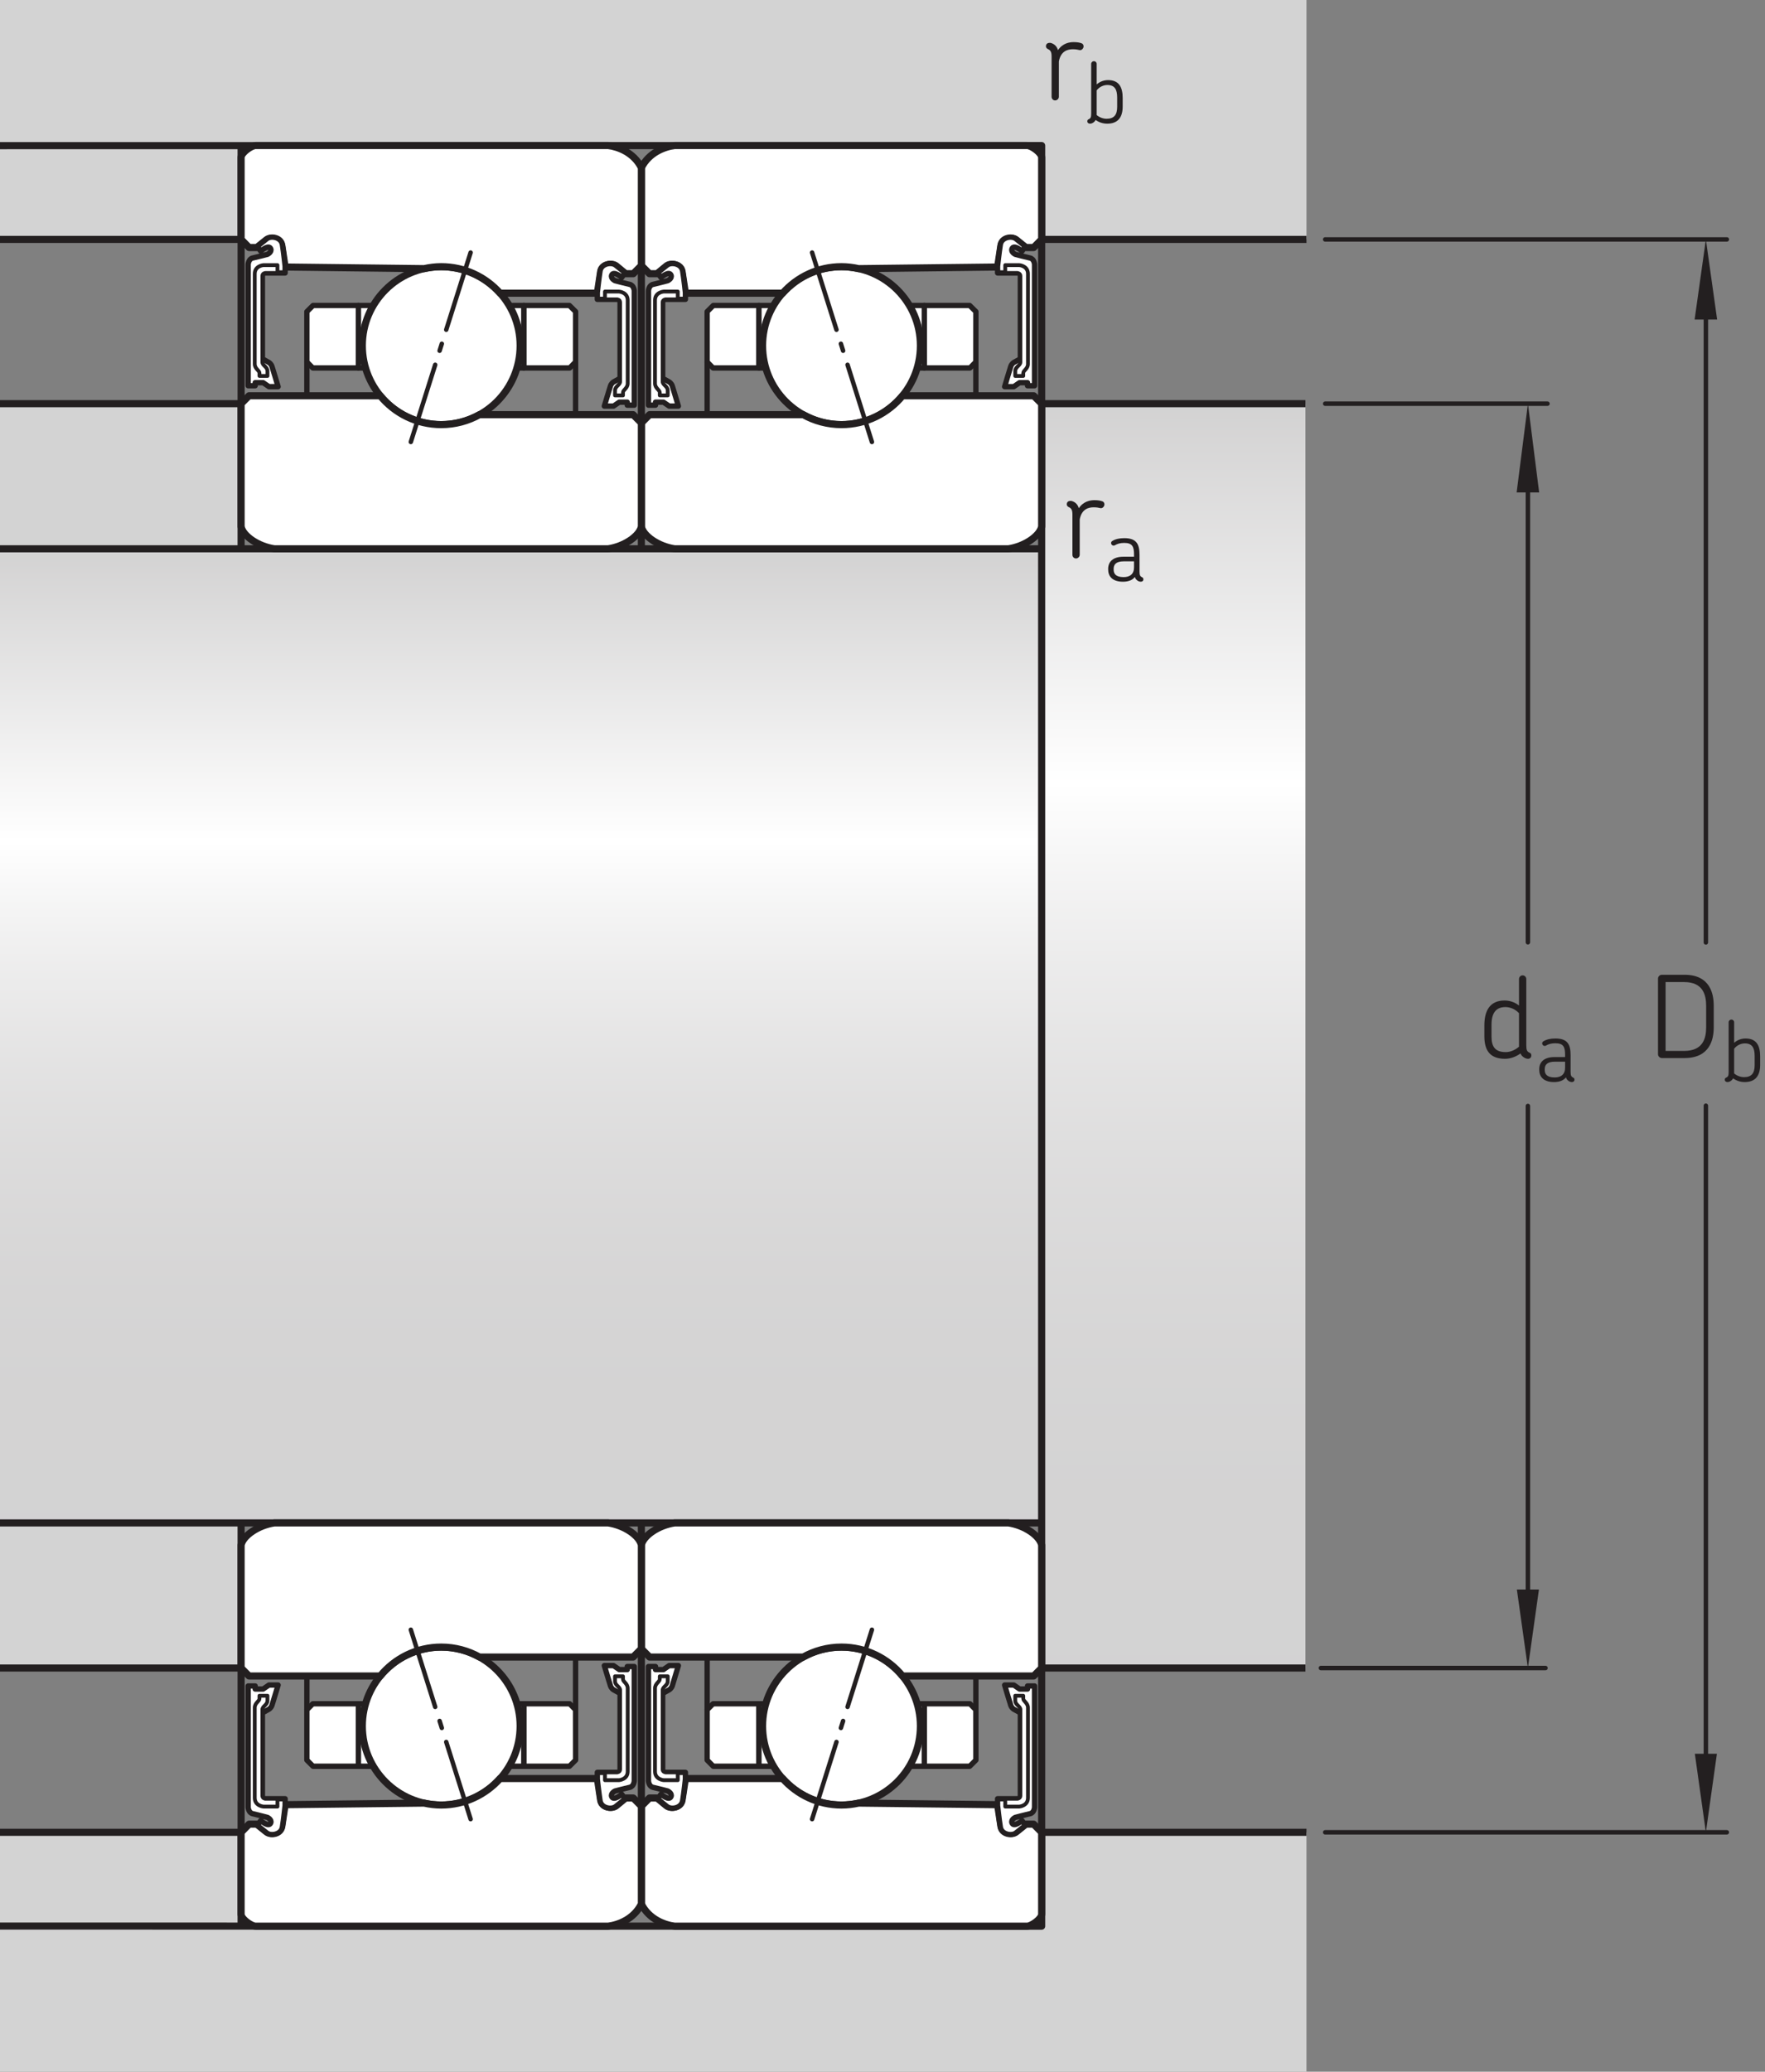 <?xml version="1.0" encoding="UTF-8"?>
<svg xmlns="http://www.w3.org/2000/svg" xmlns:xlink="http://www.w3.org/1999/xlink" width="185.56" height="217.669" viewBox="0 0 185.56 217.669">
<rect x="0" y="0" width="185.56" height="217.669" fill="#808080" stroke="none"/>
<defs>
<g>
<g id="glyph-0-0">
</g>
<g id="glyph-0-1">
<path d="M 5.609 -0.281 C 5.609 -0.406 5.562 -0.516 5.422 -0.562 C 5.156 -0.688 5.078 -0.828 5.078 -1.359 L 5.078 -8.297 C 5.078 -8.516 4.906 -8.688 4.688 -8.688 C 4.484 -8.688 4.312 -8.516 4.312 -8.297 L 4.312 -5.516 C 3.812 -5.922 3.234 -6.047 2.797 -6.047 C 1.234 -6.047 0.672 -4.953 0.672 -3.438 L 0.672 -2.281 C 0.672 -0.797 1.266 0.078 2.844 0.078 C 3.375 0.078 3.953 -0.109 4.469 -0.484 C 4.516 -0.391 4.578 -0.266 4.672 -0.188 C 4.844 -0.016 5.094 0.078 5.25 0.078 C 5.453 0.078 5.609 -0.047 5.609 -0.281 Z M 4.312 -1.188 C 3.844 -0.797 3.344 -0.625 2.922 -0.625 C 1.828 -0.625 1.422 -1.172 1.422 -2.25 L 1.422 -3.5 C 1.422 -4.688 1.859 -5.359 2.891 -5.359 C 3.281 -5.359 3.859 -5.203 4.312 -4.719 Z M 4.312 -1.188 "/>
</g>
<g id="glyph-0-2">
<path d="M 4.391 -5.438 C 4.469 -5.609 4.422 -5.844 4.219 -5.922 C 4.016 -6 3.75 -6.047 3.391 -6.047 C 2.938 -6.047 2.234 -5.938 1.734 -5.203 C 1.641 -5.531 1.422 -5.844 0.953 -5.969 C 0.922 -5.969 0.875 -5.969 0.859 -5.969 C 0.609 -5.969 0.469 -5.828 0.469 -5.609 C 0.469 -5.5 0.531 -5.391 0.656 -5.328 C 0.922 -5.203 1.062 -5.062 1.062 -4.547 L 1.062 -0.312 C 1.062 -0.094 1.219 0.078 1.438 0.078 C 1.641 0.078 1.828 -0.094 1.828 -0.312 L 1.828 -4.016 C 2.031 -5.141 2.797 -5.297 3.297 -5.297 C 3.641 -5.297 3.812 -5.25 3.953 -5.219 C 4.156 -5.156 4.312 -5.281 4.391 -5.438 Z M 4.391 -5.438 "/>
</g>
<g id="glyph-0-3">
<path d="M 6.875 -3.234 L 6.875 -5.484 C 6.875 -6.797 6.469 -8.75 3.797 -8.75 L 1.422 -8.75 C 1.203 -8.75 1.016 -8.562 1.016 -8.359 L 1.016 -0.391 C 1.016 -0.188 1.203 0 1.422 0 L 3.797 0 C 6.469 0 6.875 -1.953 6.875 -3.234 Z M 6.078 -3.25 C 6.078 -2.094 5.766 -0.75 3.766 -0.75 L 1.812 -0.75 L 1.812 -7.984 L 3.766 -7.984 C 5.75 -7.984 6.078 -6.641 6.078 -5.469 Z M 6.078 -3.25 "/>
</g>
<g id="glyph-1-0">
</g>
<g id="glyph-1-1">
<path d="M 4.047 -0.203 C 4.047 -0.312 4 -0.391 3.906 -0.422 C 3.719 -0.516 3.641 -0.625 3.641 -1.016 L 3.641 -2.781 C 3.641 -3.891 3.328 -4.531 2.047 -4.531 C 1.531 -4.531 1.109 -4.438 0.781 -4.234 C 0.484 -4.047 0.75 -3.625 1.047 -3.781 C 1.281 -3.922 1.578 -4.031 2.031 -4.031 C 2.891 -4.031 3.062 -3.641 3.062 -2.812 L 3.062 -2.578 L 1.938 -2.578 C 0.797 -2.578 0.344 -2 0.344 -1.312 L 0.344 -1.234 C 0.344 -0.547 0.766 0.047 1.891 0.047 C 2.297 0.047 2.828 -0.031 3.156 -0.453 C 3.188 -0.328 3.25 -0.219 3.344 -0.141 C 3.453 -0.016 3.641 0.047 3.766 0.047 C 3.922 0.047 4.047 -0.031 4.047 -0.203 Z M 3.062 -1.5 C 3.078 -0.781 2.656 -0.438 1.969 -0.438 C 1.125 -0.438 0.922 -0.812 0.922 -1.219 L 0.922 -1.312 C 0.922 -1.703 1.109 -2.094 1.984 -2.094 L 3.062 -2.094 Z M 3.062 -1.5 "/>
</g>
<g id="glyph-1-2">
<path d="M 4.062 -1.75 L 4.062 -2.656 C 4.062 -3.766 3.688 -4.531 2.531 -4.531 C 2.109 -4.531 1.688 -4.391 1.328 -4.078 L 1.328 -6.234 C 1.328 -6.391 1.203 -6.516 1.047 -6.516 C 0.875 -6.516 0.75 -6.391 0.75 -6.234 L 0.75 -1.016 C 0.75 -0.625 0.688 -0.516 0.5 -0.422 C 0.391 -0.391 0.344 -0.312 0.344 -0.203 C 0.344 -0.031 0.484 0.047 0.641 0.047 C 0.75 0.047 0.938 -0.016 1.062 -0.141 C 1.125 -0.188 1.172 -0.266 1.219 -0.344 C 1.562 -0.094 1.984 0.047 2.438 0.047 C 3.578 0.047 4.062 -0.641 4.062 -1.75 Z M 3.484 -1.719 C 3.484 -0.906 3.172 -0.469 2.375 -0.469 C 2 -0.469 1.625 -0.609 1.328 -0.859 L 1.328 -3.453 C 1.641 -3.859 2.094 -4.016 2.453 -4.016 C 3.219 -4.016 3.484 -3.547 3.484 -2.703 Z M 3.484 -1.719 "/>
</g>
</g>
<clipPath id="clip-0">
<path clip-rule="nonzero" d="M 0 57.66 L 109.492 57.66 L 109.492 160.008 L 0 160.008 Z M 0 57.66 "/>
</clipPath>
<linearGradient id="linear-pattern-0" gradientUnits="userSpaceOnUse" x1="0" y1="0" x2="1.004" y2="0" gradientTransform="matrix(0, 101.95, -101.95, 0, 54.747, 57.662)">
<stop offset="0" stop-color="rgb(82.745%, 82.431%, 82.509%)" stop-opacity="1"/>
<stop offset="0.004" stop-color="rgb(82.971%, 82.661%, 82.739%)" stop-opacity="1"/>
<stop offset="0.008" stop-color="rgb(83.197%, 82.892%, 82.967%)" stop-opacity="1"/>
<stop offset="0.012" stop-color="rgb(83.423%, 83.122%, 83.197%)" stop-opacity="1"/>
<stop offset="0.016" stop-color="rgb(83.649%, 83.351%, 83.424%)" stop-opacity="1"/>
<stop offset="0.02" stop-color="rgb(83.873%, 83.58%, 83.653%)" stop-opacity="1"/>
<stop offset="0.023" stop-color="rgb(84.099%, 83.809%, 83.881%)" stop-opacity="1"/>
<stop offset="0.027" stop-color="rgb(84.325%, 84.039%, 84.111%)" stop-opacity="1"/>
<stop offset="0.031" stop-color="rgb(84.55%, 84.27%, 84.338%)" stop-opacity="1"/>
<stop offset="0.035" stop-color="rgb(84.776%, 84.5%, 84.569%)" stop-opacity="1"/>
<stop offset="0.039" stop-color="rgb(85.002%, 84.729%, 84.796%)" stop-opacity="1"/>
<stop offset="0.043" stop-color="rgb(85.226%, 84.958%, 85.025%)" stop-opacity="1"/>
<stop offset="0.047" stop-color="rgb(85.452%, 85.187%, 85.252%)" stop-opacity="1"/>
<stop offset="0.051" stop-color="rgb(85.678%, 85.417%, 85.483%)" stop-opacity="1"/>
<stop offset="0.055" stop-color="rgb(85.904%, 85.648%, 85.71%)" stop-opacity="1"/>
<stop offset="0.059" stop-color="rgb(86.13%, 85.878%, 85.941%)" stop-opacity="1"/>
<stop offset="0.062" stop-color="rgb(86.356%, 86.107%, 86.168%)" stop-opacity="1"/>
<stop offset="0.066" stop-color="rgb(86.58%, 86.336%, 86.397%)" stop-opacity="1"/>
<stop offset="0.07" stop-color="rgb(86.806%, 86.565%, 86.624%)" stop-opacity="1"/>
<stop offset="0.074" stop-color="rgb(87.032%, 86.795%, 86.855%)" stop-opacity="1"/>
<stop offset="0.078" stop-color="rgb(87.257%, 87.025%, 87.082%)" stop-opacity="1"/>
<stop offset="0.082" stop-color="rgb(87.483%, 87.256%, 87.312%)" stop-opacity="1"/>
<stop offset="0.086" stop-color="rgb(87.708%, 87.485%, 87.54%)" stop-opacity="1"/>
<stop offset="0.09" stop-color="rgb(87.933%, 87.714%, 87.769%)" stop-opacity="1"/>
<stop offset="0.094" stop-color="rgb(88.159%, 87.943%, 87.996%)" stop-opacity="1"/>
<stop offset="0.098" stop-color="rgb(88.385%, 88.173%, 88.226%)" stop-opacity="1"/>
<stop offset="0.102" stop-color="rgb(88.609%, 88.403%, 88.454%)" stop-opacity="1"/>
<stop offset="0.105" stop-color="rgb(88.837%, 88.634%, 88.684%)" stop-opacity="1"/>
<stop offset="0.109" stop-color="rgb(89.061%, 88.863%, 88.911%)" stop-opacity="1"/>
<stop offset="0.113" stop-color="rgb(89.287%, 89.091%, 89.14%)" stop-opacity="1"/>
<stop offset="0.117" stop-color="rgb(89.511%, 89.32%, 89.368%)" stop-opacity="1"/>
<stop offset="0.121" stop-color="rgb(89.738%, 89.551%, 89.598%)" stop-opacity="1"/>
<stop offset="0.125" stop-color="rgb(89.963%, 89.781%, 89.825%)" stop-opacity="1"/>
<stop offset="0.129" stop-color="rgb(90.19%, 90.012%, 90.056%)" stop-opacity="1"/>
<stop offset="0.133" stop-color="rgb(90.414%, 90.24%, 90.283%)" stop-opacity="1"/>
<stop offset="0.137" stop-color="rgb(90.64%, 90.469%, 90.512%)" stop-opacity="1"/>
<stop offset="0.141" stop-color="rgb(90.865%, 90.698%, 90.739%)" stop-opacity="1"/>
<stop offset="0.145" stop-color="rgb(91.092%, 90.929%, 90.97%)" stop-opacity="1"/>
<stop offset="0.148" stop-color="rgb(91.316%, 91.159%, 91.197%)" stop-opacity="1"/>
<stop offset="0.152" stop-color="rgb(91.544%, 91.389%, 91.428%)" stop-opacity="1"/>
<stop offset="0.156" stop-color="rgb(91.768%, 91.618%, 91.655%)" stop-opacity="1"/>
<stop offset="0.16" stop-color="rgb(91.994%, 91.847%, 91.884%)" stop-opacity="1"/>
<stop offset="0.164" stop-color="rgb(92.218%, 92.076%, 92.111%)" stop-opacity="1"/>
<stop offset="0.168" stop-color="rgb(92.444%, 92.307%, 92.342%)" stop-opacity="1"/>
<stop offset="0.172" stop-color="rgb(92.67%, 92.537%, 92.569%)" stop-opacity="1"/>
<stop offset="0.176" stop-color="rgb(92.896%, 92.767%, 92.799%)" stop-opacity="1"/>
<stop offset="0.18" stop-color="rgb(93.121%, 92.996%, 93.027%)" stop-opacity="1"/>
<stop offset="0.184" stop-color="rgb(93.346%, 93.225%, 93.256%)" stop-opacity="1"/>
<stop offset="0.188" stop-color="rgb(93.571%, 93.454%, 93.483%)" stop-opacity="1"/>
<stop offset="0.191" stop-color="rgb(93.797%, 93.684%, 93.713%)" stop-opacity="1"/>
<stop offset="0.195" stop-color="rgb(94.023%, 93.915%, 93.941%)" stop-opacity="1"/>
<stop offset="0.199" stop-color="rgb(94.247%, 94.144%, 94.17%)" stop-opacity="1"/>
<stop offset="0.203" stop-color="rgb(94.473%, 94.373%, 94.397%)" stop-opacity="1"/>
<stop offset="0.207" stop-color="rgb(94.699%, 94.603%, 94.627%)" stop-opacity="1"/>
<stop offset="0.211" stop-color="rgb(94.925%, 94.832%, 94.855%)" stop-opacity="1"/>
<stop offset="0.215" stop-color="rgb(95.151%, 95.062%, 95.085%)" stop-opacity="1"/>
<stop offset="0.219" stop-color="rgb(95.377%, 95.293%, 95.312%)" stop-opacity="1"/>
<stop offset="0.223" stop-color="rgb(95.601%, 95.522%, 95.541%)" stop-opacity="1"/>
<stop offset="0.227" stop-color="rgb(95.827%, 95.75%, 95.769%)" stop-opacity="1"/>
<stop offset="0.23" stop-color="rgb(96.053%, 95.981%, 95.999%)" stop-opacity="1"/>
<stop offset="0.234" stop-color="rgb(96.278%, 96.21%, 96.227%)" stop-opacity="1"/>
<stop offset="0.238" stop-color="rgb(96.504%, 96.44%, 96.457%)" stop-opacity="1"/>
<stop offset="0.242" stop-color="rgb(96.73%, 96.671%, 96.684%)" stop-opacity="1"/>
<stop offset="0.246" stop-color="rgb(96.954%, 96.899%, 96.913%)" stop-opacity="1"/>
<stop offset="0.25" stop-color="rgb(97.18%, 97.128%, 97.141%)" stop-opacity="1"/>
<stop offset="0.254" stop-color="rgb(97.406%, 97.359%, 97.371%)" stop-opacity="1"/>
<stop offset="0.258" stop-color="rgb(97.632%, 97.588%, 97.598%)" stop-opacity="1"/>
<stop offset="0.262" stop-color="rgb(97.858%, 97.818%, 97.829%)" stop-opacity="1"/>
<stop offset="0.266" stop-color="rgb(98.082%, 98.048%, 98.056%)" stop-opacity="1"/>
<stop offset="0.27" stop-color="rgb(98.308%, 98.277%, 98.285%)" stop-opacity="1"/>
<stop offset="0.273" stop-color="rgb(98.532%, 98.506%, 98.512%)" stop-opacity="1"/>
<stop offset="0.277" stop-color="rgb(98.759%, 98.737%, 98.743%)" stop-opacity="1"/>
<stop offset="0.281" stop-color="rgb(98.984%, 98.965%, 98.97%)" stop-opacity="1"/>
<stop offset="0.285" stop-color="rgb(99.211%, 99.196%, 99.2%)" stop-opacity="1"/>
<stop offset="0.289" stop-color="rgb(99.435%, 99.426%, 99.428%)" stop-opacity="1"/>
<stop offset="0.293" stop-color="rgb(99.661%, 99.655%, 99.657%)" stop-opacity="1"/>
<stop offset="0.297" stop-color="rgb(99.886%, 99.884%, 99.884%)" stop-opacity="1"/>
<stop offset="0.305" stop-color="rgb(99.762%, 99.757%, 99.759%)" stop-opacity="1"/>
<stop offset="0.309" stop-color="rgb(99.399%, 99.388%, 99.391%)" stop-opacity="1"/>
<stop offset="0.312" stop-color="rgb(99.159%, 99.144%, 99.149%)" stop-opacity="1"/>
<stop offset="0.316" stop-color="rgb(98.926%, 98.906%, 98.911%)" stop-opacity="1"/>
<stop offset="0.32" stop-color="rgb(98.689%, 98.665%, 98.671%)" stop-opacity="1"/>
<stop offset="0.324" stop-color="rgb(98.459%, 98.431%, 98.438%)" stop-opacity="1"/>
<stop offset="0.328" stop-color="rgb(98.227%, 98.195%, 98.203%)" stop-opacity="1"/>
<stop offset="0.332" stop-color="rgb(98.001%, 97.964%, 97.974%)" stop-opacity="1"/>
<stop offset="0.336" stop-color="rgb(97.775%, 97.734%, 97.745%)" stop-opacity="1"/>
<stop offset="0.34" stop-color="rgb(97.552%, 97.508%, 97.519%)" stop-opacity="1"/>
<stop offset="0.344" stop-color="rgb(97.33%, 97.281%, 97.293%)" stop-opacity="1"/>
<stop offset="0.348" stop-color="rgb(97.112%, 97.058%, 97.072%)" stop-opacity="1"/>
<stop offset="0.352" stop-color="rgb(96.893%, 96.835%, 96.851%)" stop-opacity="1"/>
<stop offset="0.355" stop-color="rgb(96.678%, 96.617%, 96.632%)" stop-opacity="1"/>
<stop offset="0.359" stop-color="rgb(96.463%, 96.399%, 96.416%)" stop-opacity="1"/>
<stop offset="0.363" stop-color="rgb(96.252%, 96.185%, 96.202%)" stop-opacity="1"/>
<stop offset="0.367" stop-color="rgb(96.042%, 95.97%, 95.988%)" stop-opacity="1"/>
<stop offset="0.371" stop-color="rgb(95.836%, 95.76%, 95.778%)" stop-opacity="1"/>
<stop offset="0.375" stop-color="rgb(95.628%, 95.549%, 95.569%)" stop-opacity="1"/>
<stop offset="0.379" stop-color="rgb(95.425%, 95.343%, 95.363%)" stop-opacity="1"/>
<stop offset="0.383" stop-color="rgb(95.224%, 95.137%, 95.158%)" stop-opacity="1"/>
<stop offset="0.387" stop-color="rgb(95.024%, 94.934%, 94.957%)" stop-opacity="1"/>
<stop offset="0.391" stop-color="rgb(94.826%, 94.731%, 94.756%)" stop-opacity="1"/>
<stop offset="0.395" stop-color="rgb(94.63%, 94.533%, 94.557%)" stop-opacity="1"/>
<stop offset="0.398" stop-color="rgb(94.437%, 94.334%, 94.36%)" stop-opacity="1"/>
<stop offset="0.402" stop-color="rgb(94.246%, 94.141%, 94.167%)" stop-opacity="1"/>
<stop offset="0.406" stop-color="rgb(94.055%, 93.947%, 93.973%)" stop-opacity="1"/>
<stop offset="0.41" stop-color="rgb(93.867%, 93.756%, 93.784%)" stop-opacity="1"/>
<stop offset="0.414" stop-color="rgb(93.68%, 93.564%, 93.593%)" stop-opacity="1"/>
<stop offset="0.418" stop-color="rgb(93.497%, 93.378%, 93.407%)" stop-opacity="1"/>
<stop offset="0.422" stop-color="rgb(93.314%, 93.192%, 93.222%)" stop-opacity="1"/>
<stop offset="0.426" stop-color="rgb(93.135%, 93.01%, 93.04%)" stop-opacity="1"/>
<stop offset="0.43" stop-color="rgb(92.953%, 92.825%, 92.857%)" stop-opacity="1"/>
<stop offset="0.434" stop-color="rgb(92.778%, 92.647%, 92.679%)" stop-opacity="1"/>
<stop offset="0.438" stop-color="rgb(92.601%, 92.467%, 92.5%)" stop-opacity="1"/>
<stop offset="0.441" stop-color="rgb(92.43%, 92.293%, 92.326%)" stop-opacity="1"/>
<stop offset="0.445" stop-color="rgb(92.258%, 92.117%, 92.152%)" stop-opacity="1"/>
<stop offset="0.453" stop-color="rgb(92.09%, 91.945%, 91.982%)" stop-opacity="1"/>
<stop offset="0.461" stop-color="rgb(91.756%, 91.606%, 91.643%)" stop-opacity="1"/>
<stop offset="0.469" stop-color="rgb(91.429%, 91.273%, 91.313%)" stop-opacity="1"/>
<stop offset="0.477" stop-color="rgb(91.112%, 90.95%, 90.99%)" stop-opacity="1"/>
<stop offset="0.484" stop-color="rgb(90.799%, 90.631%, 90.674%)" stop-opacity="1"/>
<stop offset="0.492" stop-color="rgb(90.495%, 90.321%, 90.366%)" stop-opacity="1"/>
<stop offset="0.5" stop-color="rgb(90.198%, 90.019%, 90.063%)" stop-opacity="1"/>
<stop offset="0.508" stop-color="rgb(89.906%, 89.723%, 89.769%)" stop-opacity="1"/>
<stop offset="0.516" stop-color="rgb(89.624%, 89.435%, 89.482%)" stop-opacity="1"/>
<stop offset="0.523" stop-color="rgb(89.346%, 89.153%, 89.2%)" stop-opacity="1"/>
<stop offset="0.531" stop-color="rgb(89.076%, 88.878%, 88.927%)" stop-opacity="1"/>
<stop offset="0.539" stop-color="rgb(88.814%, 88.611%, 88.661%)" stop-opacity="1"/>
<stop offset="0.547" stop-color="rgb(88.557%, 88.348%, 88.4%)" stop-opacity="1"/>
<stop offset="0.555" stop-color="rgb(88.307%, 88.095%, 88.147%)" stop-opacity="1"/>
<stop offset="0.562" stop-color="rgb(88.063%, 87.846%, 87.9%)" stop-opacity="1"/>
<stop offset="0.57" stop-color="rgb(87.828%, 87.607%, 87.662%)" stop-opacity="1"/>
<stop offset="0.578" stop-color="rgb(87.598%, 87.372%, 87.428%)" stop-opacity="1"/>
<stop offset="0.586" stop-color="rgb(87.373%, 87.144%, 87.201%)" stop-opacity="1"/>
<stop offset="0.594" stop-color="rgb(87.157%, 86.923%, 86.981%)" stop-opacity="1"/>
<stop offset="0.602" stop-color="rgb(86.945%, 86.707%, 86.766%)" stop-opacity="1"/>
<stop offset="0.609" stop-color="rgb(86.74%, 86.499%, 86.56%)" stop-opacity="1"/>
<stop offset="0.617" stop-color="rgb(86.542%, 86.298%, 86.357%)" stop-opacity="1"/>
<stop offset="0.625" stop-color="rgb(86.349%, 86.101%, 86.163%)" stop-opacity="1"/>
<stop offset="0.633" stop-color="rgb(86.163%, 85.912%, 85.974%)" stop-opacity="1"/>
<stop offset="0.641" stop-color="rgb(85.982%, 85.727%, 85.791%)" stop-opacity="1"/>
<stop offset="0.656" stop-color="rgb(85.724%, 85.464%, 85.529%)" stop-opacity="1"/>
<stop offset="0.672" stop-color="rgb(85.397%, 85.132%, 85.199%)" stop-opacity="1"/>
<stop offset="0.688" stop-color="rgb(85.094%, 84.822%, 84.891%)" stop-opacity="1"/>
<stop offset="0.703" stop-color="rgb(84.813%, 84.535%, 84.604%)" stop-opacity="1"/>
<stop offset="0.719" stop-color="rgb(84.554%, 84.271%, 84.341%)" stop-opacity="1"/>
<stop offset="0.734" stop-color="rgb(84.314%, 84.027%, 84.099%)" stop-opacity="1"/>
<stop offset="0.75" stop-color="rgb(84.094%, 83.806%, 83.878%)" stop-opacity="1"/>
<stop offset="0.766" stop-color="rgb(83.894%, 83.601%, 83.675%)" stop-opacity="1"/>
<stop offset="0.781" stop-color="rgb(83.714%, 83.418%, 83.492%)" stop-opacity="1"/>
<stop offset="0.812" stop-color="rgb(83.484%, 83.183%, 83.258%)" stop-opacity="1"/>
<stop offset="0.844" stop-color="rgb(83.229%, 82.924%, 82.999%)" stop-opacity="1"/>
<stop offset="0.875" stop-color="rgb(83.035%, 82.727%, 82.803%)" stop-opacity="1"/>
<stop offset="1" stop-color="rgb(82.849%, 82.538%, 82.616%)" stop-opacity="1"/>
</linearGradient>
<clipPath id="clip-1">
<path clip-rule="nonzero" d="M 109.512 42.414 L 137.246 42.414 L 137.246 175.258 L 109.512 175.258 Z M 109.512 42.414 "/>
</clipPath>
<linearGradient id="linear-pattern-1" gradientUnits="userSpaceOnUse" x1="0.003" y1="0" x2="1.001" y2="0" gradientTransform="matrix(0, 133.047, -133.047, 0, 123.379, 42.071)">
<stop offset="0" stop-color="rgb(82.895%, 82.584%, 82.66%)" stop-opacity="1"/>
<stop offset="0.004" stop-color="rgb(83.119%, 82.812%, 82.889%)" stop-opacity="1"/>
<stop offset="0.008" stop-color="rgb(83.344%, 83.04%, 83.115%)" stop-opacity="1"/>
<stop offset="0.012" stop-color="rgb(83.568%, 83.269%, 83.344%)" stop-opacity="1"/>
<stop offset="0.016" stop-color="rgb(83.792%, 83.498%, 83.571%)" stop-opacity="1"/>
<stop offset="0.02" stop-color="rgb(84.016%, 83.725%, 83.797%)" stop-opacity="1"/>
<stop offset="0.023" stop-color="rgb(84.239%, 83.952%, 84.024%)" stop-opacity="1"/>
<stop offset="0.027" stop-color="rgb(84.465%, 84.183%, 84.253%)" stop-opacity="1"/>
<stop offset="0.031" stop-color="rgb(84.688%, 84.41%, 84.479%)" stop-opacity="1"/>
<stop offset="0.035" stop-color="rgb(84.914%, 84.639%, 84.708%)" stop-opacity="1"/>
<stop offset="0.039" stop-color="rgb(85.138%, 84.866%, 84.933%)" stop-opacity="1"/>
<stop offset="0.043" stop-color="rgb(85.362%, 85.097%, 85.162%)" stop-opacity="1"/>
<stop offset="0.047" stop-color="rgb(85.587%, 85.324%, 85.39%)" stop-opacity="1"/>
<stop offset="0.051" stop-color="rgb(85.811%, 85.553%, 85.617%)" stop-opacity="1"/>
<stop offset="0.055" stop-color="rgb(86.035%, 85.78%, 85.844%)" stop-opacity="1"/>
<stop offset="0.059" stop-color="rgb(86.259%, 86.009%, 86.07%)" stop-opacity="1"/>
<stop offset="0.062" stop-color="rgb(86.482%, 86.237%, 86.298%)" stop-opacity="1"/>
<stop offset="0.066" stop-color="rgb(86.708%, 86.465%, 86.526%)" stop-opacity="1"/>
<stop offset="0.07" stop-color="rgb(86.931%, 86.694%, 86.752%)" stop-opacity="1"/>
<stop offset="0.074" stop-color="rgb(87.157%, 86.923%, 86.981%)" stop-opacity="1"/>
<stop offset="0.078" stop-color="rgb(87.381%, 87.151%, 87.209%)" stop-opacity="1"/>
<stop offset="0.082" stop-color="rgb(87.605%, 87.379%, 87.436%)" stop-opacity="1"/>
<stop offset="0.086" stop-color="rgb(87.83%, 87.608%, 87.663%)" stop-opacity="1"/>
<stop offset="0.09" stop-color="rgb(88.054%, 87.837%, 87.891%)" stop-opacity="1"/>
<stop offset="0.094" stop-color="rgb(88.278%, 88.065%, 88.118%)" stop-opacity="1"/>
<stop offset="0.098" stop-color="rgb(88.503%, 88.293%, 88.345%)" stop-opacity="1"/>
<stop offset="0.102" stop-color="rgb(88.725%, 88.521%, 88.571%)" stop-opacity="1"/>
<stop offset="0.105" stop-color="rgb(88.951%, 88.75%, 88.8%)" stop-opacity="1"/>
<stop offset="0.109" stop-color="rgb(89.175%, 88.977%, 89.026%)" stop-opacity="1"/>
<stop offset="0.113" stop-color="rgb(89.4%, 89.207%, 89.255%)" stop-opacity="1"/>
<stop offset="0.117" stop-color="rgb(89.624%, 89.435%, 89.482%)" stop-opacity="1"/>
<stop offset="0.121" stop-color="rgb(89.848%, 89.664%, 89.709%)" stop-opacity="1"/>
<stop offset="0.125" stop-color="rgb(90.073%, 89.891%, 89.937%)" stop-opacity="1"/>
<stop offset="0.129" stop-color="rgb(90.297%, 90.121%, 90.164%)" stop-opacity="1"/>
<stop offset="0.133" stop-color="rgb(90.521%, 90.349%, 90.392%)" stop-opacity="1"/>
<stop offset="0.137" stop-color="rgb(90.747%, 90.578%, 90.62%)" stop-opacity="1"/>
<stop offset="0.141" stop-color="rgb(90.97%, 90.807%, 90.846%)" stop-opacity="1"/>
<stop offset="0.145" stop-color="rgb(91.194%, 91.034%, 91.074%)" stop-opacity="1"/>
<stop offset="0.148" stop-color="rgb(91.418%, 91.261%, 91.301%)" stop-opacity="1"/>
<stop offset="0.152" stop-color="rgb(91.643%, 91.49%, 91.528%)" stop-opacity="1"/>
<stop offset="0.156" stop-color="rgb(91.867%, 91.719%, 91.756%)" stop-opacity="1"/>
<stop offset="0.16" stop-color="rgb(92.091%, 91.948%, 91.983%)" stop-opacity="1"/>
<stop offset="0.164" stop-color="rgb(92.316%, 92.175%, 92.21%)" stop-opacity="1"/>
<stop offset="0.168" stop-color="rgb(92.54%, 92.404%, 92.439%)" stop-opacity="1"/>
<stop offset="0.172" stop-color="rgb(92.764%, 92.633%, 92.665%)" stop-opacity="1"/>
<stop offset="0.176" stop-color="rgb(92.99%, 92.862%, 92.894%)" stop-opacity="1"/>
<stop offset="0.18" stop-color="rgb(93.213%, 93.089%, 93.12%)" stop-opacity="1"/>
<stop offset="0.184" stop-color="rgb(93.437%, 93.318%, 93.347%)" stop-opacity="1"/>
<stop offset="0.188" stop-color="rgb(93.661%, 93.546%, 93.575%)" stop-opacity="1"/>
<stop offset="0.191" stop-color="rgb(93.886%, 93.774%, 93.802%)" stop-opacity="1"/>
<stop offset="0.195" stop-color="rgb(94.11%, 94.003%, 94.029%)" stop-opacity="1"/>
<stop offset="0.199" stop-color="rgb(94.334%, 94.232%, 94.258%)" stop-opacity="1"/>
<stop offset="0.203" stop-color="rgb(94.559%, 94.46%, 94.484%)" stop-opacity="1"/>
<stop offset="0.207" stop-color="rgb(94.783%, 94.688%, 94.713%)" stop-opacity="1"/>
<stop offset="0.211" stop-color="rgb(95.007%, 94.917%, 94.939%)" stop-opacity="1"/>
<stop offset="0.215" stop-color="rgb(95.233%, 95.146%, 95.168%)" stop-opacity="1"/>
<stop offset="0.219" stop-color="rgb(95.456%, 95.374%, 95.395%)" stop-opacity="1"/>
<stop offset="0.223" stop-color="rgb(95.68%, 95.601%, 95.621%)" stop-opacity="1"/>
<stop offset="0.227" stop-color="rgb(95.905%, 95.83%, 95.848%)" stop-opacity="1"/>
<stop offset="0.23" stop-color="rgb(96.129%, 96.059%, 96.075%)" stop-opacity="1"/>
<stop offset="0.234" stop-color="rgb(96.353%, 96.286%, 96.303%)" stop-opacity="1"/>
<stop offset="0.238" stop-color="rgb(96.577%, 96.516%, 96.532%)" stop-opacity="1"/>
<stop offset="0.242" stop-color="rgb(96.802%, 96.744%, 96.758%)" stop-opacity="1"/>
<stop offset="0.246" stop-color="rgb(97.028%, 96.973%, 96.986%)" stop-opacity="1"/>
<stop offset="0.25" stop-color="rgb(97.25%, 97.2%, 97.214%)" stop-opacity="1"/>
<stop offset="0.254" stop-color="rgb(97.476%, 97.43%, 97.441%)" stop-opacity="1"/>
<stop offset="0.258" stop-color="rgb(97.699%, 97.658%, 97.668%)" stop-opacity="1"/>
<stop offset="0.262" stop-color="rgb(97.923%, 97.885%, 97.894%)" stop-opacity="1"/>
<stop offset="0.266" stop-color="rgb(98.148%, 98.114%, 98.122%)" stop-opacity="1"/>
<stop offset="0.27" stop-color="rgb(98.372%, 98.343%, 98.351%)" stop-opacity="1"/>
<stop offset="0.273" stop-color="rgb(98.596%, 98.57%, 98.576%)" stop-opacity="1"/>
<stop offset="0.277" stop-color="rgb(98.82%, 98.799%, 98.805%)" stop-opacity="1"/>
<stop offset="0.281" stop-color="rgb(99.045%, 99.028%, 99.031%)" stop-opacity="1"/>
<stop offset="0.285" stop-color="rgb(99.271%, 99.257%, 99.26%)" stop-opacity="1"/>
<stop offset="0.289" stop-color="rgb(99.493%, 99.484%, 99.487%)" stop-opacity="1"/>
<stop offset="0.293" stop-color="rgb(99.719%, 99.713%, 99.715%)" stop-opacity="1"/>
<stop offset="0.297" stop-color="rgb(99.942%, 99.942%, 99.942%)" stop-opacity="1"/>
<stop offset="0.301" stop-color="rgb(99.76%, 99.757%, 99.757%)" stop-opacity="1"/>
<stop offset="0.305" stop-color="rgb(99.579%, 99.571%, 99.574%)" stop-opacity="1"/>
<stop offset="0.309" stop-color="rgb(99.342%, 99.33%, 99.333%)" stop-opacity="1"/>
<stop offset="0.312" stop-color="rgb(99.106%, 99.089%, 99.094%)" stop-opacity="1"/>
<stop offset="0.316" stop-color="rgb(98.872%, 98.853%, 98.857%)" stop-opacity="1"/>
<stop offset="0.32" stop-color="rgb(98.639%, 98.615%, 98.621%)" stop-opacity="1"/>
<stop offset="0.324" stop-color="rgb(98.41%, 98.381%, 98.389%)" stop-opacity="1"/>
<stop offset="0.328" stop-color="rgb(98.181%, 98.148%, 98.157%)" stop-opacity="1"/>
<stop offset="0.332" stop-color="rgb(97.957%, 97.919%, 97.928%)" stop-opacity="1"/>
<stop offset="0.336" stop-color="rgb(97.731%, 97.69%, 97.701%)" stop-opacity="1"/>
<stop offset="0.34" stop-color="rgb(97.51%, 97.464%, 97.476%)" stop-opacity="1"/>
<stop offset="0.344" stop-color="rgb(97.289%, 97.24%, 97.252%)" stop-opacity="1"/>
<stop offset="0.348" stop-color="rgb(97.073%, 97.02%, 97.032%)" stop-opacity="1"/>
<stop offset="0.352" stop-color="rgb(96.855%, 96.799%, 96.812%)" stop-opacity="1"/>
<stop offset="0.355" stop-color="rgb(96.643%, 96.582%, 96.597%)" stop-opacity="1"/>
<stop offset="0.359" stop-color="rgb(96.429%, 96.364%, 96.381%)" stop-opacity="1"/>
<stop offset="0.363" stop-color="rgb(96.22%, 96.152%, 96.169%)" stop-opacity="1"/>
<stop offset="0.367" stop-color="rgb(96.011%, 95.938%, 95.956%)" stop-opacity="1"/>
<stop offset="0.371" stop-color="rgb(95.807%, 95.731%, 95.749%)" stop-opacity="1"/>
<stop offset="0.375" stop-color="rgb(95.601%, 95.522%, 95.541%)" stop-opacity="1"/>
<stop offset="0.379" stop-color="rgb(95.399%, 95.316%, 95.337%)" stop-opacity="1"/>
<stop offset="0.383" stop-color="rgb(95.198%, 95.111%, 95.132%)" stop-opacity="1"/>
<stop offset="0.387" stop-color="rgb(95.001%, 94.91%, 94.933%)" stop-opacity="1"/>
<stop offset="0.391" stop-color="rgb(94.803%, 94.708%, 94.733%)" stop-opacity="1"/>
<stop offset="0.395" stop-color="rgb(94.611%, 94.511%, 94.536%)" stop-opacity="1"/>
<stop offset="0.398" stop-color="rgb(94.415%, 94.313%, 94.339%)" stop-opacity="1"/>
<stop offset="0.402" stop-color="rgb(94.226%, 94.121%, 94.147%)" stop-opacity="1"/>
<stop offset="0.406" stop-color="rgb(94.035%, 93.927%, 93.954%)" stop-opacity="1"/>
<stop offset="0.41" stop-color="rgb(93.851%, 93.738%, 93.767%)" stop-opacity="1"/>
<stop offset="0.414" stop-color="rgb(93.663%, 93.549%, 93.578%)" stop-opacity="1"/>
<stop offset="0.418" stop-color="rgb(93.481%, 93.364%, 93.393%)" stop-opacity="1"/>
<stop offset="0.422" stop-color="rgb(93.298%, 93.176%, 93.207%)" stop-opacity="1"/>
<stop offset="0.426" stop-color="rgb(93.121%, 92.996%, 93.027%)" stop-opacity="1"/>
<stop offset="0.43" stop-color="rgb(92.943%, 92.813%, 92.845%)" stop-opacity="1"/>
<stop offset="0.434" stop-color="rgb(92.767%, 92.636%, 92.668%)" stop-opacity="1"/>
<stop offset="0.438" stop-color="rgb(92.592%, 92.458%, 92.491%)" stop-opacity="1"/>
<stop offset="0.441" stop-color="rgb(92.421%, 92.284%, 92.317%)" stop-opacity="1"/>
<stop offset="0.445" stop-color="rgb(92.25%, 92.108%, 92.143%)" stop-opacity="1"/>
<stop offset="0.453" stop-color="rgb(92.082%, 91.939%, 91.974%)" stop-opacity="1"/>
<stop offset="0.461" stop-color="rgb(91.753%, 91.602%, 91.64%)" stop-opacity="1"/>
<stop offset="0.469" stop-color="rgb(91.428%, 91.27%, 91.31%)" stop-opacity="1"/>
<stop offset="0.477" stop-color="rgb(91.11%, 90.948%, 90.988%)" stop-opacity="1"/>
<stop offset="0.484" stop-color="rgb(90.8%, 90.633%, 90.674%)" stop-opacity="1"/>
<stop offset="0.492" stop-color="rgb(90.498%, 90.324%, 90.367%)" stop-opacity="1"/>
<stop offset="0.5" stop-color="rgb(90.201%, 90.024%, 90.068%)" stop-opacity="1"/>
<stop offset="0.508" stop-color="rgb(89.912%, 89.728%, 89.774%)" stop-opacity="1"/>
<stop offset="0.516" stop-color="rgb(89.63%, 89.441%, 89.488%)" stop-opacity="1"/>
<stop offset="0.523" stop-color="rgb(89.355%, 89.162%, 89.209%)" stop-opacity="1"/>
<stop offset="0.531" stop-color="rgb(89.087%, 88.889%, 88.937%)" stop-opacity="1"/>
<stop offset="0.539" stop-color="rgb(88.824%, 88.622%, 88.672%)" stop-opacity="1"/>
<stop offset="0.547" stop-color="rgb(88.57%, 88.361%, 88.412%)" stop-opacity="1"/>
<stop offset="0.555" stop-color="rgb(88.321%, 88.107%, 88.161%)" stop-opacity="1"/>
<stop offset="0.562" stop-color="rgb(88.078%, 87.862%, 87.915%)" stop-opacity="1"/>
<stop offset="0.57" stop-color="rgb(87.842%, 87.621%, 87.675%)" stop-opacity="1"/>
<stop offset="0.578" stop-color="rgb(87.613%, 87.389%, 87.444%)" stop-opacity="1"/>
<stop offset="0.586" stop-color="rgb(87.392%, 87.161%, 87.219%)" stop-opacity="1"/>
<stop offset="0.594" stop-color="rgb(87.173%, 86.94%, 86.998%)" stop-opacity="1"/>
<stop offset="0.602" stop-color="rgb(86.963%, 86.726%, 86.784%)" stop-opacity="1"/>
<stop offset="0.609" stop-color="rgb(86.758%, 86.519%, 86.578%)" stop-opacity="1"/>
<stop offset="0.617" stop-color="rgb(86.56%, 86.316%, 86.377%)" stop-opacity="1"/>
<stop offset="0.625" stop-color="rgb(86.368%, 86.121%, 86.182%)" stop-opacity="1"/>
<stop offset="0.633" stop-color="rgb(86.183%, 85.931%, 85.994%)" stop-opacity="1"/>
<stop offset="0.641" stop-color="rgb(86.002%, 85.747%, 85.811%)" stop-opacity="1"/>
<stop offset="0.656" stop-color="rgb(85.744%, 85.484%, 85.55%)" stop-opacity="1"/>
<stop offset="0.672" stop-color="rgb(85.419%, 85.153%, 85.22%)" stop-opacity="1"/>
<stop offset="0.688" stop-color="rgb(85.115%, 84.843%, 84.912%)" stop-opacity="1"/>
<stop offset="0.703" stop-color="rgb(84.833%, 84.557%, 84.625%)" stop-opacity="1"/>
<stop offset="0.719" stop-color="rgb(84.573%, 84.293%, 84.361%)" stop-opacity="1"/>
<stop offset="0.734" stop-color="rgb(84.334%, 84.048%, 84.119%)" stop-opacity="1"/>
<stop offset="0.75" stop-color="rgb(84.113%, 83.824%, 83.896%)" stop-opacity="1"/>
<stop offset="0.766" stop-color="rgb(83.913%, 83.62%, 83.693%)" stop-opacity="1"/>
<stop offset="0.781" stop-color="rgb(83.733%, 83.437%, 83.51%)" stop-opacity="1"/>
<stop offset="0.812" stop-color="rgb(83.499%, 83.2%, 83.275%)" stop-opacity="1"/>
<stop offset="0.844" stop-color="rgb(83.241%, 82.936%, 83.012%)" stop-opacity="1"/>
<stop offset="0.875" stop-color="rgb(83.046%, 82.738%, 82.814%)" stop-opacity="1"/>
<stop offset="1" stop-color="rgb(82.855%, 82.542%, 82.62%)" stop-opacity="1"/>
</linearGradient>
<clipPath id="clip-2">
<path clip-rule="nonzero" d="M 181 107 L 185.559 107 L 185.559 114 L 181 114 Z M 181 107 "/>
</clipPath>
<clipPath id="clip-3">
<path clip-rule="nonzero" d="M 0 192 L 138 192 L 138 217.668 L 0 217.668 Z M 0 192 "/>
</clipPath>
</defs>
<path fill-rule="nonzero" fill="rgb(82.751%, 82.437%, 82.515%)" fill-opacity="1" d="M 0 0 L 0 25.156 L 25.348 25.156 L 25.348 15.289 L 109.512 15.289 L 109.512 25.156 L 137.352 25.156 L 137.352 0 "/>
<g clip-path="url(#clip-0)">
<path fill-rule="nonzero" fill="url(#linear-pattern-0)" d="M 109.492 57.66 L 0 57.66 L 0 160.008 L 109.492 160.008 Z M 109.492 57.66 "/>
</g>
<g clip-path="url(#clip-1)">
<path fill-rule="nonzero" fill="url(#linear-pattern-1)" d="M 137.246 42.414 L 109.512 42.414 L 109.512 175.258 L 137.246 175.258 Z M 137.246 42.414 "/>
</g>
<path fill-rule="nonzero" fill="rgb(82.751%, 82.437%, 82.515%)" fill-opacity="1" d="M 0 57.66 L 25.348 57.66 L 25.348 42.414 L 0 42.414 Z M 0 57.66 "/>
<path fill="none" stroke-width="7.48" stroke-linecap="butt" stroke-linejoin="round" stroke="rgb(13.73%, 12.16%, 12.549%)" stroke-opacity="1" stroke-miterlimit="1" d="M 1094.961 1600.088 L 0 1600.088 " transform="matrix(0.1, 0, 0, -0.1, 0, 217.669)"/>
<path fill="none" stroke-width="7.48" stroke-linecap="butt" stroke-linejoin="round" stroke="rgb(13.73%, 12.16%, 12.549%)" stroke-opacity="1" stroke-miterlimit="1" d="M 0 1752.549 L 253.477 1752.549 L 253.477 1600.088 " transform="matrix(0.1, 0, 0, -0.1, 0, 217.669)"/>
<path fill="none" stroke-width="4.68" stroke-linecap="round" stroke-linejoin="miter" stroke="rgb(13.73%, 12.16%, 12.549%)" stroke-opacity="1" stroke-miterlimit="1" d="M 1606.328 1014.698 L 1606.328 457.745 " transform="matrix(0.1, 0, 0, -0.1, 0, 217.669)"/>
<path fill="none" stroke-width="4.68" stroke-linecap="round" stroke-linejoin="miter" stroke="rgb(13.73%, 12.16%, 12.549%)" stroke-opacity="1" stroke-miterlimit="1" d="M 1606.328 1701.456 L 1606.328 1186.69 " transform="matrix(0.1, 0, 0, -0.1, 0, 217.669)"/>
<path fill="none" stroke-width="4.68" stroke-linecap="round" stroke-linejoin="miter" stroke="rgb(13.73%, 12.16%, 12.549%)" stroke-opacity="1" stroke-miterlimit="1" d="M 1393.203 1752.549 L 1626.914 1752.549 " transform="matrix(0.1, 0, 0, -0.1, 0, 217.669)"/>
<path fill="none" stroke-width="4.68" stroke-linecap="round" stroke-linejoin="miter" stroke="rgb(13.73%, 12.16%, 12.549%)" stroke-opacity="1" stroke-miterlimit="1" d="M 1388.672 424.151 L 1624.844 424.151 " transform="matrix(0.1, 0, 0, -0.1, 0, 217.669)"/>
<g fill="rgb(13.73%, 12.16%, 12.549%)" fill-opacity="1">
<use xlink:href="#glyph-0-1" x="155.385" y="111.167"/>
</g>
<g fill="rgb(13.73%, 12.16%, 12.549%)" fill-opacity="1">
<use xlink:href="#glyph-1-1" x="161.481" y="113.642"/>
</g>
<g fill="rgb(13.73%, 12.16%, 12.549%)" fill-opacity="1">
<use xlink:href="#glyph-0-2" x="109.494" y="10.472"/>
</g>
<g fill="rgb(13.73%, 12.16%, 12.549%)" fill-opacity="1">
<use xlink:href="#glyph-1-2" x="113.969" y="12.947"/>
</g>
<path fill="none" stroke-width="4.68" stroke-linecap="round" stroke-linejoin="miter" stroke="rgb(13.73%, 12.16%, 12.549%)" stroke-opacity="1" stroke-miterlimit="1" d="M 1793.438 1014.971 L 1793.438 282.979 " transform="matrix(0.1, 0, 0, -0.1, 0, 217.669)"/>
<path fill="none" stroke-width="4.68" stroke-linecap="round" stroke-linejoin="miter" stroke="rgb(13.73%, 12.16%, 12.549%)" stroke-opacity="1" stroke-miterlimit="1" d="M 1793.438 1880.245 L 1793.438 1186.534 " transform="matrix(0.1, 0, 0, -0.1, 0, 217.669)"/>
<path fill="none" stroke-width="4.68" stroke-linecap="round" stroke-linejoin="miter" stroke="rgb(13.73%, 12.16%, 12.549%)" stroke-opacity="1" stroke-miterlimit="1" d="M 1815.469 1925.128 L 1393.203 1925.128 " transform="matrix(0.1, 0, 0, -0.1, 0, 217.669)"/>
<path fill="none" stroke-width="4.68" stroke-linecap="round" stroke-linejoin="miter" stroke="rgb(13.73%, 12.16%, 12.549%)" stroke-opacity="1" stroke-miterlimit="1" d="M 1815.469 251.534 L 1393.203 251.534 " transform="matrix(0.1, 0, 0, -0.1, 0, 217.669)"/>
<g fill="rgb(13.73%, 12.16%, 12.549%)" fill-opacity="1">
<use xlink:href="#glyph-0-3" x="173.296" y="111.167"/>
</g>
<g clip-path="url(#clip-2)">
<g fill="rgb(13.73%, 12.16%, 12.549%)" fill-opacity="1">
<use xlink:href="#glyph-1-2" x="180.988" y="113.642"/>
</g>
</g>
<path fill-rule="nonzero" fill="rgb(13.73%, 12.16%, 12.549%)" fill-opacity="1" d="M 180.527 33.574 L 179.344 25.156 L 178.16 33.574 "/>
<path fill-rule="nonzero" fill="rgb(13.73%, 12.16%, 12.549%)" fill-opacity="1" d="M 178.184 184.262 L 179.344 192.516 L 180.504 184.262 "/>
<path fill-rule="nonzero" fill="rgb(13.73%, 12.16%, 12.549%)" fill-opacity="1" d="M 159.449 51.738 L 160.637 42.414 L 161.816 51.738 "/>
<path fill-rule="nonzero" fill="rgb(13.73%, 12.16%, 12.549%)" fill-opacity="1" d="M 161.793 167.004 L 160.633 175.254 L 159.473 167.004 "/>
<g fill="rgb(13.73%, 12.16%, 12.549%)" fill-opacity="1">
<use xlink:href="#glyph-0-2" x="111.685" y="58.598"/>
</g>
<g fill="rgb(13.73%, 12.16%, 12.549%)" fill-opacity="1">
<use xlink:href="#glyph-1-1" x="116.16" y="61.073"/>
</g>
<path fill-rule="nonzero" fill="rgb(82.751%, 82.437%, 82.515%)" fill-opacity="1" d="M 0 175.258 L 25.348 175.258 L 25.348 160.008 L 0 160.008 Z M 0 175.258 "/>
<path fill="none" stroke-width="7.48" stroke-linecap="butt" stroke-linejoin="round" stroke="rgb(13.73%, 12.16%, 12.549%)" stroke-opacity="1" stroke-miterlimit="1" d="M 1372.461 424.151 L 1095.117 424.151 L 1095.117 1752.549 L 1372.461 1752.549 " transform="matrix(0.1, 0, 0, -0.1, 0, 217.669)"/>
<g clip-path="url(#clip-3)">
<path fill-rule="nonzero" fill="rgb(82.751%, 82.437%, 82.515%)" fill-opacity="1" d="M 109.512 192.516 L 109.512 202.379 L 25.348 202.379 L 25.348 192.516 L 0 192.516 L 0 217.668 L 137.352 217.668 L 137.352 192.516 "/>
</g>
<path fill="none" stroke-width="7.48" stroke-linecap="butt" stroke-linejoin="round" stroke="rgb(13.73%, 12.16%, 12.549%)" stroke-opacity="1" stroke-miterlimit="1" d="M 1094.961 576.612 L 0 576.612 " transform="matrix(0.1, 0, 0, -0.1, 0, 217.669)"/>
<path fill="none" stroke-width="7.48" stroke-linecap="butt" stroke-linejoin="round" stroke="rgb(13.73%, 12.16%, 12.549%)" stroke-opacity="1" stroke-miterlimit="1" d="M 0 424.151 L 253.477 424.151 L 253.477 577.003 " transform="matrix(0.1, 0, 0, -0.1, 0, 217.669)"/>
<path fill="none" stroke-width="7.48" stroke-linecap="butt" stroke-linejoin="round" stroke="rgb(13.73%, 12.16%, 12.549%)" stroke-opacity="1" stroke-miterlimit="1" d="M 0 251.534 L 253.477 251.534 L 253.477 152.901 " transform="matrix(0.1, 0, 0, -0.1, 0, 217.669)"/>
<path fill="none" stroke-width="7.48" stroke-linecap="butt" stroke-linejoin="round" stroke="rgb(13.73%, 12.16%, 12.549%)" stroke-opacity="1" stroke-miterlimit="1" d="M 1373.516 251.534 L 1095.117 251.534 L 1095.117 152.901 L 0 153.018 " transform="matrix(0.1, 0, 0, -0.1, 0, 217.669)"/>
<path fill="none" stroke-width="7.48" stroke-linecap="butt" stroke-linejoin="round" stroke="rgb(13.73%, 12.16%, 12.549%)" stroke-opacity="1" stroke-miterlimit="1" d="M 1095.117 1925.128 L 1095.117 1752.549 " transform="matrix(0.1, 0, 0, -0.1, 0, 217.669)"/>
<path fill="none" stroke-width="7.48" stroke-linecap="butt" stroke-linejoin="round" stroke="rgb(13.73%, 12.16%, 12.549%)" stroke-opacity="1" stroke-miterlimit="1" d="M 253.477 1925.128 L 253.477 1752.549 " transform="matrix(0.1, 0, 0, -0.1, 0, 217.669)"/>
<path fill="none" stroke-width="7.48" stroke-linecap="butt" stroke-linejoin="round" stroke="rgb(13.73%, 12.16%, 12.549%)" stroke-opacity="1" stroke-miterlimit="1" d="M 1095.117 424.151 L 1095.117 251.534 " transform="matrix(0.1, 0, 0, -0.1, 0, 217.669)"/>
<path fill="none" stroke-width="7.48" stroke-linecap="butt" stroke-linejoin="round" stroke="rgb(13.73%, 12.16%, 12.549%)" stroke-opacity="1" stroke-miterlimit="1" d="M 253.477 424.151 L 253.477 251.534 " transform="matrix(0.1, 0, 0, -0.1, 0, 217.669)"/>
<path fill="none" stroke-width="7.48" stroke-linecap="butt" stroke-linejoin="round" stroke="rgb(13.73%, 12.16%, 12.549%)" stroke-opacity="1" stroke-miterlimit="3.864" d="M 674.297 444.307 L 674.297 280.245 " transform="matrix(0.1, 0, 0, -0.1, 0, 217.669)"/>
<path fill="none" stroke-width="7.48" stroke-linecap="butt" stroke-linejoin="round" stroke="rgb(13.73%, 12.16%, 12.549%)" stroke-opacity="1" stroke-miterlimit="3.864" d="M 674.297 1899.503 L 674.297 1732.354 " transform="matrix(0.1, 0, 0, -0.1, 0, 217.669)"/>
<path fill="none" stroke-width="7.48" stroke-linecap="butt" stroke-linejoin="round" stroke="rgb(13.73%, 12.16%, 12.549%)" stroke-opacity="1" stroke-miterlimit="3.864" d="M 674.297 1623.37 L 674.297 1600.088 " transform="matrix(0.1, 0, 0, -0.1, 0, 217.669)"/>
<path fill="none" stroke-width="7.48" stroke-linecap="butt" stroke-linejoin="round" stroke="rgb(13.73%, 12.16%, 12.549%)" stroke-opacity="1" stroke-miterlimit="3.864" d="M 674.297 576.612 L 674.297 553.331 " transform="matrix(0.1, 0, 0, -0.1, 0, 217.669)"/>
<path fill="none" stroke-width="7.48" stroke-linecap="butt" stroke-linejoin="round" stroke="rgb(13.73%, 12.16%, 12.549%)" stroke-opacity="1" stroke-miterlimit="1" d="M 0 1925.128 L 253.477 1925.128 L 253.477 2023.76 " transform="matrix(0.1, 0, 0, -0.1, 0, 217.669)"/>
<path fill="none" stroke-width="7.48" stroke-linecap="butt" stroke-linejoin="round" stroke="rgb(13.73%, 12.16%, 12.549%)" stroke-opacity="1" stroke-miterlimit="1" d="M 1373.516 1925.128 L 1095.117 1925.128 L 1095.117 2023.76 L 0 2023.643 " transform="matrix(0.1, 0, 0, -0.1, 0, 217.669)"/>
<path fill="none" stroke-width="5.61" stroke-linecap="butt" stroke-linejoin="round" stroke="rgb(13.73%, 12.16%, 12.549%)" stroke-opacity="1" stroke-miterlimit="3.864" d="M 743.438 1796.378 L 743.438 1741.026 " transform="matrix(0.1, 0, 0, -0.1, 0, 217.669)"/>
<path fill="none" stroke-width="5.61" stroke-linecap="butt" stroke-linejoin="round" stroke="rgb(13.73%, 12.16%, 12.549%)" stroke-opacity="1" stroke-miterlimit="3.864" d="M 1025.938 1796.378 L 1025.938 1760.87 " transform="matrix(0.1, 0, 0, -0.1, 0, 217.669)"/>
<path fill-rule="nonzero" fill="rgb(100%, 100%, 100%)" fill-opacity="1" d="M 79.789 32.098 L 74.988 32.098 L 74.344 32.742 L 74.344 38.031 L 74.969 38.66 L 79.789 38.66 "/>
<path fill="none" stroke-width="5.61" stroke-linecap="butt" stroke-linejoin="round" stroke="rgb(13.73%, 12.16%, 12.549%)" stroke-opacity="1" stroke-miterlimit="3.864" d="M 797.891 1855.713 L 749.883 1855.713 L 743.438 1849.268 L 743.438 1796.378 L 749.688 1790.088 L 797.891 1790.088 Z M 797.891 1855.713 " transform="matrix(0.1, 0, 0, -0.1, 0, 217.669)"/>
<path fill-rule="nonzero" fill="rgb(100%, 100%, 100%)" fill-opacity="1" d="M 97.176 32.098 L 101.949 32.098 L 102.598 32.742 L 102.594 38.031 L 101.973 38.66 L 97.176 38.66 "/>
<path fill="none" stroke-width="5.61" stroke-linecap="butt" stroke-linejoin="round" stroke="rgb(13.73%, 12.16%, 12.549%)" stroke-opacity="1" stroke-miterlimit="3.864" d="M 971.758 1855.713 L 1019.492 1855.713 L 1025.977 1849.268 L 1025.938 1796.378 L 1019.727 1790.088 L 971.758 1790.088 Z M 971.758 1855.713 " transform="matrix(0.1, 0, 0, -0.1, 0, 217.669)"/>
<path fill-rule="nonzero" fill="rgb(100%, 100%, 100%)" fill-opacity="1" stroke-width="5.61" stroke-linecap="butt" stroke-linejoin="round" stroke="rgb(13.73%, 12.16%, 12.549%)" stroke-opacity="1" stroke-miterlimit="3.864" d="M 797.891 1790.088 L 971.758 1790.088 L 971.758 1855.713 L 797.891 1855.713 Z M 797.891 1790.088 " transform="matrix(0.1, 0, 0, -0.1, 0, 217.669)"/>
<path fill-rule="nonzero" fill="rgb(100%, 100%, 100%)" fill-opacity="1" d="M 80.172 36.316 C 80.172 31.734 83.887 28.023 88.465 28.023 C 93.047 28.023 96.766 31.734 96.766 36.316 C 96.766 40.902 93.047 44.613 88.465 44.613 C 83.887 44.613 80.172 40.902 80.172 36.316 "/>
<path fill="none" stroke-width="7.48" stroke-linecap="butt" stroke-linejoin="round" stroke="rgb(13.73%, 12.16%, 12.549%)" stroke-opacity="1" stroke-miterlimit="3.864" d="M 801.719 1813.526 C 801.719 1859.346 838.867 1896.456 884.648 1896.456 C 930.469 1896.456 967.656 1859.346 967.656 1813.526 C 967.656 1767.667 930.469 1730.557 884.648 1730.557 C 838.867 1730.557 801.719 1767.667 801.719 1813.526 Z M 801.719 1813.526 " transform="matrix(0.1, 0, 0, -0.1, 0, 217.669)"/>
<path fill-rule="nonzero" fill="rgb(100%, 100%, 100%)" fill-opacity="1" d="M 108.676 41.582 L 94.883 41.582 C 93.359 43.434 91.051 44.613 88.469 44.613 C 87.008 44.613 85.633 44.23 84.441 43.566 L 68.293 43.566 C 67.957 43.906 67.766 44.094 67.43 44.434 L 67.43 55.332 C 67.641 56.348 69.27 57.418 70.926 57.66 L 106.012 57.66 C 107.672 57.418 109.297 56.348 109.512 55.332 L 109.512 42.414 C 109.184 42.09 109.004 41.906 108.676 41.582 "/>
<path fill="none" stroke-width="7.48" stroke-linecap="butt" stroke-linejoin="round" stroke="rgb(13.73%, 12.16%, 12.549%)" stroke-opacity="1" stroke-miterlimit="3.864" d="M 1086.758 1760.87 L 948.828 1760.87 C 933.594 1742.354 910.508 1730.557 884.688 1730.557 C 870.078 1730.557 856.328 1734.385 844.414 1741.026 L 682.93 1741.026 C 679.57 1737.628 677.656 1735.753 674.297 1732.354 L 674.297 1623.37 C 676.406 1613.213 692.695 1602.51 709.258 1600.088 L 1060.117 1600.088 C 1076.719 1602.51 1092.969 1613.213 1095.117 1623.37 L 1095.117 1752.549 C 1091.836 1755.792 1090.039 1757.628 1086.758 1760.87 Z M 1086.758 1760.87 " transform="matrix(0.1, 0, 0, -0.1, 0, 217.669)"/>
<path fill-rule="nonzero" fill="rgb(100%, 100%, 100%)" fill-opacity="1" d="M 107.973 15.289 L 70.93 15.289 C 69.871 15.422 68.23 16.016 67.43 17.621 L 67.43 27.906 L 68.281 28.758 L 69.078 28.758 L 70.074 27.938 C 70.527 27.582 71.586 27.773 71.711 28.547 L 72.059 30.805 L 82.285 30.805 C 83.801 29.102 86.008 28.02 88.469 28.02 C 89.09 28.02 89.691 28.098 90.277 28.227 L 104.879 28.055 L 105.223 25.816 C 105.352 25.047 106.41 24.852 106.859 25.207 L 107.855 26.008 L 108.672 26.008 C 108.996 25.68 109.184 25.488 109.512 25.156 L 109.512 16.547 C 109.512 16.059 108.438 15.289 107.973 15.289 "/>
<path fill="none" stroke-width="7.48" stroke-linecap="butt" stroke-linejoin="round" stroke="rgb(13.73%, 12.16%, 12.549%)" stroke-opacity="1" stroke-miterlimit="3.864" d="M 1079.727 2023.799 L 709.297 2023.799 C 698.711 2022.471 682.305 2016.534 674.297 2000.479 L 674.297 1897.628 L 682.812 1889.112 L 690.781 1889.112 L 700.742 1897.315 C 705.273 1900.87 715.859 1898.956 717.109 1891.221 L 720.586 1868.643 L 822.852 1868.643 C 838.008 1885.674 860.078 1896.495 884.688 1896.495 C 890.898 1896.495 896.914 1895.713 902.773 1894.424 L 1048.789 1896.143 L 1052.227 1918.526 C 1053.516 1926.221 1064.102 1928.174 1068.594 1924.62 L 1078.555 1916.612 L 1086.719 1916.612 C 1089.961 1919.893 1091.836 1921.807 1095.117 1925.128 L 1095.117 2011.221 C 1095.117 2016.104 1084.375 2023.799 1079.727 2023.799 Z M 1079.727 2023.799 " transform="matrix(0.1, 0, 0, -0.1, 0, 217.669)"/>
<path fill="none" stroke-width="4.68" stroke-linecap="round" stroke-linejoin="round" stroke="rgb(13.73%, 12.16%, 12.549%)" stroke-opacity="1" stroke-miterlimit="4" d="M 853.789 1911.338 L 879.414 1830.245 " transform="matrix(0.1, 0, 0, -0.1, 0, 217.669)"/>
<path fill="none" stroke-width="4.68" stroke-linecap="round" stroke-linejoin="round" stroke="rgb(13.73%, 12.16%, 12.549%)" stroke-opacity="1" stroke-dasharray="7.72 15.45" stroke-miterlimit="4" d="M 884.062 1815.518 L 888.711 1800.753 " transform="matrix(0.1, 0, 0, -0.1, 0, 217.669)"/>
<path fill="none" stroke-width="4.68" stroke-linecap="round" stroke-linejoin="round" stroke="rgb(13.73%, 12.16%, 12.549%)" stroke-opacity="1" stroke-miterlimit="4" d="M 891.055 1793.409 L 916.68 1712.315 " transform="matrix(0.1, 0, 0, -0.1, 0, 217.669)"/>
<path fill="none" stroke-width="5.61" stroke-linecap="butt" stroke-linejoin="round" stroke="rgb(13.73%, 12.16%, 12.549%)" stroke-opacity="1" stroke-miterlimit="3.864" d="M 605.117 1796.378 L 605.117 1741.026 " transform="matrix(0.1, 0, 0, -0.1, 0, 217.669)"/>
<path fill="none" stroke-width="5.61" stroke-linecap="butt" stroke-linejoin="round" stroke="rgb(13.73%, 12.16%, 12.549%)" stroke-opacity="1" stroke-miterlimit="3.864" d="M 322.617 1796.378 L 322.617 1760.87 " transform="matrix(0.1, 0, 0, -0.1, 0, 217.669)"/>
<path fill-rule="nonzero" fill="rgb(100%, 100%, 100%)" fill-opacity="1" d="M 55.066 32.098 L 59.867 32.098 L 60.516 32.742 L 60.512 38.031 L 59.891 38.66 L 55.066 38.66 "/>
<path fill="none" stroke-width="5.61" stroke-linecap="butt" stroke-linejoin="round" stroke="rgb(13.73%, 12.16%, 12.549%)" stroke-opacity="1" stroke-miterlimit="3.864" d="M 550.664 1855.713 L 598.672 1855.713 L 605.156 1849.268 L 605.117 1796.378 L 598.906 1790.088 L 550.664 1790.088 Z M 550.664 1855.713 " transform="matrix(0.1, 0, 0, -0.1, 0, 217.669)"/>
<path fill-rule="nonzero" fill="rgb(100%, 100%, 100%)" fill-opacity="1" d="M 37.684 32.098 L 32.91 32.098 L 32.262 32.742 L 32.262 38.031 L 32.887 38.66 L 37.684 38.66 "/>
<path fill="none" stroke-width="5.61" stroke-linecap="butt" stroke-linejoin="round" stroke="rgb(13.73%, 12.16%, 12.549%)" stroke-opacity="1" stroke-miterlimit="3.864" d="M 376.836 1855.713 L 329.102 1855.713 L 322.617 1849.268 L 322.617 1796.378 L 328.867 1790.088 L 376.836 1790.088 Z M 376.836 1855.713 " transform="matrix(0.1, 0, 0, -0.1, 0, 217.669)"/>
<path fill-rule="nonzero" fill="rgb(100%, 100%, 100%)" fill-opacity="1" stroke-width="5.61" stroke-linecap="butt" stroke-linejoin="round" stroke="rgb(13.73%, 12.16%, 12.549%)" stroke-opacity="1" stroke-miterlimit="3.864" d="M 376.836 1790.088 L 550.664 1790.088 L 550.664 1855.713 L 376.836 1855.713 Z M 376.836 1790.088 " transform="matrix(0.1, 0, 0, -0.1, 0, 217.669)"/>
<path fill-rule="nonzero" fill="rgb(100%, 100%, 100%)" fill-opacity="1" d="M 54.684 36.316 C 54.684 31.734 50.973 28.023 46.391 28.023 C 41.809 28.023 38.094 31.734 38.094 36.316 C 38.094 40.902 41.809 44.613 46.391 44.613 C 50.973 44.613 54.684 40.902 54.684 36.316 "/>
<path fill="none" stroke-width="7.48" stroke-linecap="butt" stroke-linejoin="round" stroke="rgb(13.73%, 12.16%, 12.549%)" stroke-opacity="1" stroke-miterlimit="3.864" d="M 546.836 1813.526 C 546.836 1859.346 509.727 1896.456 463.906 1896.456 C 418.086 1896.456 380.938 1859.346 380.938 1813.526 C 380.938 1767.667 418.086 1730.557 463.906 1730.557 C 509.727 1730.557 546.836 1767.667 546.836 1813.526 Z M 546.836 1813.526 " transform="matrix(0.1, 0, 0, -0.1, 0, 217.669)"/>
<path fill-rule="nonzero" fill="rgb(100%, 100%, 100%)" fill-opacity="1" d="M 26.18 41.582 L 39.977 41.582 C 41.496 43.434 43.805 44.613 46.387 44.613 C 47.852 44.613 49.223 44.23 50.414 43.566 L 66.562 43.566 C 66.902 43.906 67.09 44.094 67.43 44.434 L 67.43 55.332 C 67.219 56.348 65.59 57.418 63.93 57.66 L 28.844 57.66 C 27.188 57.418 25.559 56.348 25.348 55.332 L 25.348 42.414 C 25.672 42.09 25.855 41.906 26.18 41.582 "/>
<path fill="none" stroke-width="7.48" stroke-linecap="butt" stroke-linejoin="round" stroke="rgb(13.73%, 12.16%, 12.549%)" stroke-opacity="1" stroke-miterlimit="3.864" d="M 261.797 1760.87 L 399.766 1760.87 C 414.961 1742.354 438.047 1730.557 463.867 1730.557 C 478.516 1730.557 492.227 1734.385 504.141 1741.026 L 665.625 1741.026 C 669.023 1737.628 670.898 1735.753 674.297 1732.354 L 674.297 1623.37 C 672.188 1613.213 655.898 1602.51 639.297 1600.088 L 288.438 1600.088 C 271.875 1602.51 255.586 1613.213 253.477 1623.37 L 253.477 1752.549 C 256.719 1755.792 258.555 1757.628 261.797 1760.87 Z M 261.797 1760.87 " transform="matrix(0.1, 0, 0, -0.1, 0, 217.669)"/>
<path fill-rule="nonzero" fill="rgb(100%, 100%, 100%)" fill-opacity="1" d="M 26.883 15.289 L 63.93 15.289 C 64.984 15.422 66.625 16.016 67.43 17.621 L 67.43 27.906 L 66.578 28.758 L 65.777 28.758 L 64.781 27.938 C 64.332 27.582 63.273 27.773 63.145 28.547 L 62.797 30.805 L 52.574 30.805 C 51.055 29.102 48.852 28.02 46.387 28.02 C 45.766 28.02 45.164 28.098 44.582 28.227 L 29.977 28.055 L 29.633 25.816 C 29.508 25.047 28.449 24.852 27.996 25.207 L 27 26.008 L 26.188 26.008 C 25.859 25.68 25.672 25.488 25.348 25.156 L 25.348 16.547 C 25.348 16.059 26.418 15.289 26.883 15.289 "/>
<path fill="none" stroke-width="7.48" stroke-linecap="butt" stroke-linejoin="round" stroke="rgb(13.73%, 12.16%, 12.549%)" stroke-opacity="1" stroke-miterlimit="3.864" d="M 268.828 2023.799 L 639.297 2023.799 C 649.844 2022.471 666.25 2016.534 674.297 2000.479 L 674.297 1897.628 L 665.781 1889.112 L 657.773 1889.112 L 647.812 1897.315 C 643.32 1900.87 632.734 1898.956 631.445 1891.221 L 627.969 1868.643 L 525.742 1868.643 C 510.547 1885.674 488.516 1896.495 463.867 1896.495 C 457.656 1896.495 451.641 1895.713 445.82 1894.424 L 299.766 1896.143 L 296.328 1918.526 C 295.078 1926.221 284.492 1928.174 279.961 1924.62 L 270 1916.612 L 261.875 1916.612 C 258.594 1919.893 256.719 1921.807 253.477 1925.128 L 253.477 2011.221 C 253.477 2016.104 264.18 2023.799 268.828 2023.799 Z M 268.828 2023.799 " transform="matrix(0.1, 0, 0, -0.1, 0, 217.669)"/>
<path fill="none" stroke-width="4.68" stroke-linecap="round" stroke-linejoin="round" stroke="rgb(13.73%, 12.16%, 12.549%)" stroke-opacity="1" stroke-miterlimit="4" d="M 494.766 1911.338 L 469.141 1830.245 " transform="matrix(0.1, 0, 0, -0.1, 0, 217.669)"/>
<path fill="none" stroke-width="4.68" stroke-linecap="round" stroke-linejoin="round" stroke="rgb(13.73%, 12.16%, 12.549%)" stroke-opacity="1" stroke-dasharray="7.72 15.45" stroke-miterlimit="4" d="M 464.492 1815.518 L 459.844 1800.753 " transform="matrix(0.1, 0, 0, -0.1, 0, 217.669)"/>
<path fill="none" stroke-width="4.68" stroke-linecap="round" stroke-linejoin="round" stroke="rgb(13.73%, 12.16%, 12.549%)" stroke-opacity="1" stroke-miterlimit="4" d="M 457.539 1793.409 L 431.914 1712.315 " transform="matrix(0.1, 0, 0, -0.1, 0, 217.669)"/>
<path fill="none" stroke-width="5.61" stroke-linecap="butt" stroke-linejoin="round" stroke="rgb(13.73%, 12.16%, 12.549%)" stroke-opacity="1" stroke-miterlimit="3.864" d="M 743.438 380.323 L 743.438 435.674 " transform="matrix(0.1, 0, 0, -0.1, 0, 217.669)"/>
<path fill="none" stroke-width="5.61" stroke-linecap="butt" stroke-linejoin="round" stroke="rgb(13.73%, 12.16%, 12.549%)" stroke-opacity="1" stroke-miterlimit="3.864" d="M 1025.938 380.323 L 1025.938 415.792 " transform="matrix(0.1, 0, 0, -0.1, 0, 217.669)"/>
<path fill-rule="nonzero" fill="rgb(100%, 100%, 100%)" fill-opacity="1" d="M 79.789 185.574 L 74.988 185.574 L 74.344 184.926 L 74.344 179.637 L 74.969 179.012 L 79.789 179.012 "/>
<path fill="none" stroke-width="5.61" stroke-linecap="butt" stroke-linejoin="round" stroke="rgb(13.73%, 12.16%, 12.549%)" stroke-opacity="1" stroke-miterlimit="3.864" d="M 797.891 320.948 L 749.883 320.948 L 743.438 327.432 L 743.438 380.323 L 749.688 386.573 L 797.891 386.573 Z M 797.891 320.948 " transform="matrix(0.1, 0, 0, -0.1, 0, 217.669)"/>
<path fill-rule="nonzero" fill="rgb(100%, 100%, 100%)" fill-opacity="1" d="M 97.176 185.574 L 101.949 185.574 L 102.598 184.926 L 102.594 179.637 L 101.973 179.012 L 97.176 179.012 "/>
<path fill="none" stroke-width="5.61" stroke-linecap="butt" stroke-linejoin="round" stroke="rgb(13.73%, 12.16%, 12.549%)" stroke-opacity="1" stroke-miterlimit="3.864" d="M 971.758 320.948 L 1019.492 320.948 L 1025.977 327.432 L 1025.938 380.323 L 1019.727 386.573 L 971.758 386.573 Z M 971.758 320.948 " transform="matrix(0.1, 0, 0, -0.1, 0, 217.669)"/>
<path fill-rule="nonzero" fill="rgb(100%, 100%, 100%)" fill-opacity="1" stroke-width="5.61" stroke-linecap="butt" stroke-linejoin="round" stroke="rgb(13.73%, 12.16%, 12.549%)" stroke-opacity="1" stroke-miterlimit="3.864" d="M 797.891 320.948 L 971.758 320.948 L 971.758 386.573 L 797.891 386.573 Z M 797.891 320.948 " transform="matrix(0.1, 0, 0, -0.1, 0, 217.669)"/>
<path fill-rule="nonzero" fill="rgb(100%, 100%, 100%)" fill-opacity="1" d="M 80.172 181.352 C 80.172 185.934 83.887 189.648 88.465 189.648 C 93.047 189.648 96.766 185.934 96.766 181.352 C 96.766 176.77 93.047 173.059 88.465 173.059 C 83.887 173.059 80.172 176.77 80.172 181.352 "/>
<path fill="none" stroke-width="7.48" stroke-linecap="butt" stroke-linejoin="round" stroke="rgb(13.73%, 12.16%, 12.549%)" stroke-opacity="1" stroke-miterlimit="3.864" d="M 801.719 363.174 C 801.719 317.354 838.867 280.206 884.648 280.206 C 930.469 280.206 967.656 317.354 967.656 363.174 C 967.656 408.995 930.469 446.104 884.648 446.104 C 838.867 446.104 801.719 408.995 801.719 363.174 Z M 801.719 363.174 " transform="matrix(0.1, 0, 0, -0.1, 0, 217.669)"/>
<path fill-rule="nonzero" fill="rgb(100%, 100%, 100%)" fill-opacity="1" d="M 108.676 176.09 L 94.883 176.09 C 93.359 174.238 91.051 173.055 88.469 173.055 C 87.008 173.055 85.633 173.438 84.441 174.102 L 68.293 174.102 C 67.957 173.766 67.766 173.574 67.43 173.238 L 67.43 162.336 C 67.641 161.324 69.27 160.25 70.926 160.008 L 106.012 160.008 C 107.672 160.25 109.297 161.324 109.512 162.336 L 109.512 175.254 C 109.184 175.582 109.004 175.762 108.676 176.09 "/>
<path fill="none" stroke-width="7.48" stroke-linecap="butt" stroke-linejoin="round" stroke="rgb(13.73%, 12.16%, 12.549%)" stroke-opacity="1" stroke-miterlimit="3.864" d="M 1086.758 415.792 L 948.828 415.792 C 933.594 434.307 910.508 446.143 884.688 446.143 C 870.078 446.143 856.328 442.315 844.414 435.674 L 682.93 435.674 C 679.57 439.034 677.656 440.948 674.297 444.307 L 674.297 553.331 C 676.406 563.448 692.695 574.19 709.258 576.612 L 1060.117 576.612 C 1076.719 574.19 1092.969 563.448 1095.117 553.331 L 1095.117 424.151 C 1091.836 420.87 1090.039 419.073 1086.758 415.792 Z M 1086.758 415.792 " transform="matrix(0.1, 0, 0, -0.1, 0, 217.669)"/>
<path fill-rule="nonzero" fill="rgb(100%, 100%, 100%)" fill-opacity="1" d="M 107.973 202.379 L 70.93 202.379 C 69.871 202.246 68.23 201.656 67.43 200.051 L 67.43 189.766 L 68.281 188.91 L 69.078 188.91 L 70.074 189.73 C 70.527 190.086 71.586 189.895 71.711 189.121 L 72.059 186.863 L 82.285 186.863 C 83.801 188.566 86.008 189.648 88.469 189.648 C 89.09 189.648 89.691 189.574 90.277 189.445 L 104.879 189.613 L 105.223 191.852 C 105.352 192.625 106.41 192.816 106.859 192.461 L 107.855 191.66 L 108.672 191.66 C 108.996 191.992 109.184 192.184 109.512 192.516 L 109.512 201.121 C 109.512 201.609 108.438 202.379 107.973 202.379 "/>
<path fill="none" stroke-width="7.48" stroke-linecap="butt" stroke-linejoin="round" stroke="rgb(13.73%, 12.16%, 12.549%)" stroke-opacity="1" stroke-miterlimit="3.864" d="M 1079.727 152.901 L 709.297 152.901 C 698.711 154.229 682.305 160.127 674.297 176.182 L 674.297 279.034 L 682.812 287.588 L 690.781 287.588 L 700.742 279.385 C 705.273 275.831 715.859 277.745 717.109 285.479 L 720.586 308.057 L 822.852 308.057 C 838.008 291.026 860.078 280.206 884.688 280.206 C 890.898 280.206 896.914 280.948 902.773 282.237 L 1048.789 280.557 L 1052.227 258.174 C 1053.516 250.44 1064.102 248.526 1068.594 252.081 L 1078.555 260.088 L 1086.719 260.088 C 1089.961 256.768 1091.836 254.854 1095.117 251.534 L 1095.117 165.479 C 1095.117 160.596 1084.375 152.901 1079.727 152.901 Z M 1079.727 152.901 " transform="matrix(0.1, 0, 0, -0.1, 0, 217.669)"/>
<path fill="none" stroke-width="4.68" stroke-linecap="round" stroke-linejoin="round" stroke="rgb(13.73%, 12.16%, 12.549%)" stroke-opacity="1" stroke-miterlimit="4" d="M 853.789 265.362 L 879.414 346.456 " transform="matrix(0.1, 0, 0, -0.1, 0, 217.669)"/>
<path fill="none" stroke-width="4.68" stroke-linecap="round" stroke-linejoin="round" stroke="rgb(13.73%, 12.16%, 12.549%)" stroke-opacity="1" stroke-dasharray="7.72 15.45" stroke-miterlimit="4" d="M 884.062 361.182 L 888.711 375.909 " transform="matrix(0.1, 0, 0, -0.1, 0, 217.669)"/>
<path fill="none" stroke-width="4.68" stroke-linecap="round" stroke-linejoin="round" stroke="rgb(13.73%, 12.16%, 12.549%)" stroke-opacity="1" stroke-miterlimit="4" d="M 891.055 383.292 L 916.68 464.385 " transform="matrix(0.1, 0, 0, -0.1, 0, 217.669)"/>
<path fill="none" stroke-width="5.61" stroke-linecap="butt" stroke-linejoin="round" stroke="rgb(13.73%, 12.16%, 12.549%)" stroke-opacity="1" stroke-miterlimit="3.864" d="M 605.117 380.323 L 605.117 435.674 " transform="matrix(0.1, 0, 0, -0.1, 0, 217.669)"/>
<path fill="none" stroke-width="5.61" stroke-linecap="butt" stroke-linejoin="round" stroke="rgb(13.73%, 12.16%, 12.549%)" stroke-opacity="1" stroke-miterlimit="3.864" d="M 322.617 380.323 L 322.617 415.792 " transform="matrix(0.1, 0, 0, -0.1, 0, 217.669)"/>
<path fill-rule="nonzero" fill="rgb(100%, 100%, 100%)" fill-opacity="1" d="M 55.066 185.574 L 59.867 185.574 L 60.516 184.926 L 60.512 179.637 L 59.891 179.012 L 55.066 179.012 "/>
<path fill="none" stroke-width="5.61" stroke-linecap="butt" stroke-linejoin="round" stroke="rgb(13.73%, 12.16%, 12.549%)" stroke-opacity="1" stroke-miterlimit="3.864" d="M 550.664 320.948 L 598.672 320.948 L 605.156 327.432 L 605.117 380.323 L 598.906 386.573 L 550.664 386.573 Z M 550.664 320.948 " transform="matrix(0.1, 0, 0, -0.1, 0, 217.669)"/>
<path fill-rule="nonzero" fill="rgb(100%, 100%, 100%)" fill-opacity="1" d="M 37.684 185.574 L 32.91 185.574 L 32.262 184.926 L 32.262 179.637 L 32.887 179.012 L 37.684 179.012 "/>
<path fill="none" stroke-width="5.61" stroke-linecap="butt" stroke-linejoin="round" stroke="rgb(13.73%, 12.16%, 12.549%)" stroke-opacity="1" stroke-miterlimit="3.864" d="M 376.836 320.948 L 329.102 320.948 L 322.617 327.432 L 322.617 380.323 L 328.867 386.573 L 376.836 386.573 Z M 376.836 320.948 " transform="matrix(0.1, 0, 0, -0.1, 0, 217.669)"/>
<path fill-rule="nonzero" fill="rgb(100%, 100%, 100%)" fill-opacity="1" stroke-width="5.61" stroke-linecap="butt" stroke-linejoin="round" stroke="rgb(13.73%, 12.16%, 12.549%)" stroke-opacity="1" stroke-miterlimit="3.864" d="M 376.836 320.948 L 550.664 320.948 L 550.664 386.573 L 376.836 386.573 Z M 376.836 320.948 " transform="matrix(0.1, 0, 0, -0.1, 0, 217.669)"/>
<path fill-rule="nonzero" fill="rgb(100%, 100%, 100%)" fill-opacity="1" d="M 54.684 181.352 C 54.684 185.934 50.973 189.648 46.391 189.648 C 41.809 189.648 38.094 185.934 38.094 181.352 C 38.094 176.77 41.809 173.059 46.391 173.059 C 50.973 173.059 54.684 176.77 54.684 181.352 "/>
<path fill="none" stroke-width="7.48" stroke-linecap="butt" stroke-linejoin="round" stroke="rgb(13.73%, 12.16%, 12.549%)" stroke-opacity="1" stroke-miterlimit="3.864" d="M 546.836 363.174 C 546.836 317.354 509.727 280.206 463.906 280.206 C 418.086 280.206 380.938 317.354 380.938 363.174 C 380.938 408.995 418.086 446.104 463.906 446.104 C 509.727 446.104 546.836 408.995 546.836 363.174 Z M 546.836 363.174 " transform="matrix(0.1, 0, 0, -0.1, 0, 217.669)"/>
<path fill-rule="nonzero" fill="rgb(100%, 100%, 100%)" fill-opacity="1" d="M 26.18 176.09 L 39.977 176.09 C 41.496 174.238 43.805 173.055 46.387 173.055 C 47.852 173.055 49.223 173.438 50.414 174.102 L 66.562 174.102 C 66.902 173.766 67.09 173.574 67.43 173.238 L 67.43 162.336 C 67.219 161.324 65.59 160.25 63.93 160.008 L 28.844 160.008 C 27.188 160.25 25.559 161.324 25.348 162.336 L 25.348 175.254 C 25.672 175.582 25.855 175.762 26.18 176.09 "/>
<path fill="none" stroke-width="7.48" stroke-linecap="butt" stroke-linejoin="round" stroke="rgb(13.73%, 12.16%, 12.549%)" stroke-opacity="1" stroke-miterlimit="3.864" d="M 261.797 415.792 L 399.766 415.792 C 414.961 434.307 438.047 446.143 463.867 446.143 C 478.516 446.143 492.227 442.315 504.141 435.674 L 665.625 435.674 C 669.023 439.034 670.898 440.948 674.297 444.307 L 674.297 553.331 C 672.188 563.448 655.898 574.19 639.297 576.612 L 288.438 576.612 C 271.875 574.19 255.586 563.448 253.477 553.331 L 253.477 424.151 C 256.719 420.87 258.555 419.073 261.797 415.792 Z M 261.797 415.792 " transform="matrix(0.1, 0, 0, -0.1, 0, 217.669)"/>
<path fill-rule="nonzero" fill="rgb(100%, 100%, 100%)" fill-opacity="1" d="M 26.883 202.379 L 63.93 202.379 C 64.984 202.246 66.625 201.656 67.43 200.051 L 67.43 189.766 L 66.578 188.91 L 65.777 188.91 L 64.781 189.73 C 64.332 190.086 63.273 189.895 63.145 189.121 L 62.797 186.863 L 52.574 186.863 C 51.055 188.566 48.852 189.648 46.387 189.648 C 45.766 189.648 45.164 189.574 44.582 189.445 L 29.977 189.613 L 29.633 191.852 C 29.508 192.625 28.449 192.816 27.996 192.461 L 27 191.66 L 26.188 191.66 C 25.859 191.992 25.672 192.184 25.348 192.516 L 25.348 201.121 C 25.348 201.609 26.418 202.379 26.883 202.379 "/>
<path fill="none" stroke-width="7.48" stroke-linecap="butt" stroke-linejoin="round" stroke="rgb(13.73%, 12.16%, 12.549%)" stroke-opacity="1" stroke-miterlimit="3.864" d="M 268.828 152.901 L 639.297 152.901 C 649.844 154.229 666.25 160.127 674.297 176.182 L 674.297 279.034 L 665.781 287.588 L 657.773 287.588 L 647.812 279.385 C 643.32 275.831 632.734 277.745 631.445 285.479 L 627.969 308.057 L 525.742 308.057 C 510.547 291.026 488.516 280.206 463.867 280.206 C 457.656 280.206 451.641 280.948 445.82 282.237 L 299.766 280.557 L 296.328 258.174 C 295.078 250.44 284.492 248.526 279.961 252.081 L 270 260.088 L 261.875 260.088 C 258.594 256.768 256.719 254.854 253.477 251.534 L 253.477 165.479 C 253.477 160.596 264.18 152.901 268.828 152.901 Z M 268.828 152.901 " transform="matrix(0.1, 0, 0, -0.1, 0, 217.669)"/>
<path fill="none" stroke-width="4.68" stroke-linecap="round" stroke-linejoin="round" stroke="rgb(13.73%, 12.16%, 12.549%)" stroke-opacity="1" stroke-miterlimit="4" d="M 494.766 265.362 L 469.141 346.456 " transform="matrix(0.1, 0, 0, -0.1, 0, 217.669)"/>
<path fill="none" stroke-width="4.68" stroke-linecap="round" stroke-linejoin="round" stroke="rgb(13.73%, 12.16%, 12.549%)" stroke-opacity="1" stroke-dasharray="7.72 15.45" stroke-miterlimit="4" d="M 464.492 361.182 L 459.844 375.909 " transform="matrix(0.1, 0, 0, -0.1, 0, 217.669)"/>
<path fill="none" stroke-width="4.68" stroke-linecap="round" stroke-linejoin="round" stroke="rgb(13.73%, 12.16%, 12.549%)" stroke-opacity="1" stroke-miterlimit="4" d="M 457.539 383.292 L 431.914 464.385 " transform="matrix(0.1, 0, 0, -0.1, 0, 217.669)"/>
<path fill-rule="nonzero" fill="rgb(100%, 100%, 100%)" fill-opacity="1" d="M 65.719 28.66 C 65.719 28.66 65.172 28.207 64.723 27.855 C 64.273 27.504 63.215 27.695 63.086 28.465 C 62.961 29.234 62.797 30.734 62.797 30.734 L 62.797 31.453 L 64.887 31.453 C 64.887 31.453 65.191 31.484 65.191 31.758 L 65.191 39.746 L 64.5 40.133 C 64.5 40.133 64.273 40.262 64.18 40.551 C 64.082 40.84 63.535 42.668 63.535 42.668 L 64.5 42.668 L 65.109 42.254 L 65.945 42.254 L 65.945 42.57 L 66.684 42.57 L 66.684 30.551 C 66.684 30.551 66.648 29.977 66.199 29.879 C 65.754 29.781 64.66 29.492 64.66 29.492 C 64.66 29.492 64.176 29.27 64.305 28.914 C 64.5 28.402 65.367 29.152 65.367 29.152 "/>
<path fill="none" stroke-width="5.61" stroke-linecap="butt" stroke-linejoin="round" stroke="rgb(13.73%, 12.16%, 12.549%)" stroke-opacity="1" stroke-miterlimit="3.864" d="M 657.188 1890.088 C 657.188 1890.088 651.719 1894.62 647.227 1898.135 C 642.734 1901.651 632.148 1899.737 630.859 1892.042 C 629.609 1884.346 627.969 1869.346 627.969 1869.346 L 627.969 1862.159 L 648.867 1862.159 C 648.867 1862.159 651.914 1861.846 651.914 1859.112 L 651.914 1779.229 L 645 1775.362 C 645 1775.362 642.734 1774.073 641.797 1771.182 C 640.82 1768.292 635.352 1750.01 635.352 1750.01 L 645 1750.01 L 651.094 1754.151 L 659.453 1754.151 L 659.453 1750.987 L 666.836 1750.987 L 666.836 1871.182 C 666.836 1871.182 666.484 1876.924 661.992 1877.901 C 657.539 1878.878 646.602 1881.768 646.602 1881.768 C 646.602 1881.768 641.758 1883.995 643.047 1887.549 C 645 1892.667 653.672 1885.167 653.672 1885.167 Z M 657.188 1890.088 " transform="matrix(0.1, 0, 0, -0.1, 0, 217.669)"/>
<path fill-rule="nonzero" fill="rgb(100%, 100%, 100%)" fill-opacity="1" d="M 27.055 25.887 C 27.055 25.887 27.598 25.438 28.051 25.082 C 28.5 24.73 29.562 24.922 29.688 25.695 C 29.816 26.465 29.977 27.961 29.977 27.961 L 29.977 28.68 L 27.891 28.68 C 27.891 28.68 27.586 28.715 27.586 28.984 L 27.586 37.703 L 28.273 38.086 C 28.273 38.086 28.5 38.219 28.594 38.508 C 28.691 38.797 29.238 40.625 29.238 40.625 L 28.273 40.625 L 27.664 40.207 L 26.828 40.207 L 26.828 40.527 L 26.09 40.527 L 26.09 27.781 C 26.09 27.781 26.121 27.199 26.574 27.105 C 27.023 27.012 28.117 26.723 28.117 26.723 C 28.117 26.723 28.598 26.496 28.465 26.145 C 28.273 25.629 27.41 26.383 27.41 26.383 "/>
<path fill="none" stroke-width="5.61" stroke-linecap="butt" stroke-linejoin="round" stroke="rgb(13.73%, 12.16%, 12.549%)" stroke-opacity="1" stroke-miterlimit="3.864" d="M 270.547 1917.823 C 270.547 1917.823 275.977 1922.315 280.508 1925.87 C 285 1929.385 295.625 1927.471 296.875 1919.737 C 298.164 1912.042 299.766 1897.081 299.766 1897.081 L 299.766 1889.893 L 278.906 1889.893 C 278.906 1889.893 275.859 1889.542 275.859 1886.846 L 275.859 1799.659 L 282.734 1795.831 C 282.734 1795.831 285 1794.503 285.938 1791.612 C 286.914 1788.721 292.383 1770.44 292.383 1770.44 L 282.734 1770.44 L 276.641 1774.62 L 268.281 1774.62 L 268.281 1771.417 L 260.898 1771.417 L 260.898 1898.878 C 260.898 1898.878 261.211 1904.698 265.742 1905.635 C 270.234 1906.573 281.172 1909.463 281.172 1909.463 C 281.172 1909.463 285.977 1911.729 284.648 1915.245 C 282.734 1920.401 274.102 1912.862 274.102 1912.862 Z M 270.547 1917.823 " transform="matrix(0.1, 0, 0, -0.1, 0, 217.669)"/>
<path fill-rule="nonzero" fill="rgb(100%, 100%, 100%)" fill-opacity="1" d="M 65.191 40.098 L 65.191 31.758 C 65.191 31.484 64.887 31.453 64.887 31.453 L 63.602 31.453 L 63.602 30.633 L 65.078 30.633 C 65.078 30.633 65.992 30.695 65.992 31.547 L 65.992 40.281 C 65.992 40.793 65.496 40.965 65.496 41.242 L 65.496 41.543 L 64.656 41.543 L 64.656 41.031 C 64.656 40.582 65.191 40.453 65.191 40.098 "/>
<path fill="none" stroke-width="4" stroke-linecap="butt" stroke-linejoin="round" stroke="rgb(13.73%, 12.16%, 12.549%)" stroke-opacity="1" stroke-miterlimit="3.864" d="M 651.914 1775.713 L 651.914 1859.112 C 651.914 1861.846 648.867 1862.159 648.867 1862.159 L 636.016 1862.159 L 636.016 1870.362 L 650.781 1870.362 C 650.781 1870.362 659.922 1869.737 659.922 1861.221 L 659.922 1773.878 C 659.922 1768.76 654.961 1767.042 654.961 1764.268 L 654.961 1761.26 L 646.562 1761.26 L 646.562 1766.378 C 646.562 1770.87 651.914 1772.159 651.914 1775.713 Z M 651.914 1775.713 " transform="matrix(0.1, 0, 0, -0.1, 0, 217.669)"/>
<path fill-rule="nonzero" fill="rgb(100%, 100%, 100%)" fill-opacity="1" d="M 27.586 38.055 L 27.586 28.984 C 27.586 28.711 27.891 28.68 27.891 28.68 L 29.172 28.68 L 29.172 27.855 L 27.699 27.855 C 27.699 27.855 26.781 27.922 26.781 28.773 L 26.781 38.238 C 26.781 38.75 27.277 38.922 27.277 39.199 L 27.277 39.5 L 28.121 39.5 L 28.121 38.988 C 28.121 38.539 27.586 38.41 27.586 38.055 "/>
<path fill="none" stroke-width="4" stroke-linecap="butt" stroke-linejoin="round" stroke="rgb(13.73%, 12.16%, 12.549%)" stroke-opacity="1" stroke-miterlimit="3.864" d="M 275.859 1796.143 L 275.859 1886.846 C 275.859 1889.581 278.906 1889.893 278.906 1889.893 L 291.719 1889.893 L 291.719 1898.135 L 276.992 1898.135 C 276.992 1898.135 267.812 1897.471 267.812 1888.956 L 267.812 1794.307 C 267.812 1789.19 272.773 1787.471 272.773 1784.698 L 272.773 1781.69 L 281.211 1781.69 L 281.211 1786.807 C 281.211 1791.299 275.859 1792.588 275.859 1796.143 Z M 275.859 1796.143 " transform="matrix(0.1, 0, 0, -0.1, 0, 217.669)"/>
<path fill-rule="nonzero" fill="rgb(100%, 100%, 100%)" fill-opacity="1" d="M 69.137 28.66 C 69.137 28.66 69.684 28.207 70.133 27.855 C 70.582 27.504 71.641 27.695 71.77 28.465 C 71.898 29.234 72.059 30.734 72.059 30.734 L 72.059 31.453 L 69.973 31.453 C 69.973 31.453 69.668 31.484 69.668 31.758 L 69.668 39.746 L 70.355 40.133 C 70.355 40.133 70.582 40.262 70.68 40.551 C 70.773 40.84 71.32 42.668 71.32 42.668 L 70.355 42.668 L 69.746 42.254 L 68.914 42.254 L 68.914 42.57 L 68.176 42.57 L 68.176 30.551 C 68.176 30.551 68.207 29.977 68.656 29.879 C 69.105 29.781 70.195 29.492 70.195 29.492 C 70.195 29.492 70.684 29.27 70.551 28.914 C 70.355 28.402 69.488 29.152 69.488 29.152 "/>
<path fill="none" stroke-width="5.61" stroke-linecap="butt" stroke-linejoin="round" stroke="rgb(13.73%, 12.16%, 12.549%)" stroke-opacity="1" stroke-miterlimit="3.864" d="M 691.367 1890.088 C 691.367 1890.088 696.836 1894.62 701.328 1898.135 C 705.82 1901.651 716.406 1899.737 717.695 1892.042 C 718.984 1884.346 720.586 1869.346 720.586 1869.346 L 720.586 1862.159 L 699.727 1862.159 C 699.727 1862.159 696.68 1861.846 696.68 1859.112 L 696.68 1779.229 L 703.555 1775.362 C 703.555 1775.362 705.82 1774.073 706.797 1771.182 C 707.734 1768.292 713.203 1750.01 713.203 1750.01 L 703.555 1750.01 L 697.461 1754.151 L 689.141 1754.151 L 689.141 1750.987 L 681.758 1750.987 L 681.758 1871.182 C 681.758 1871.182 682.07 1876.924 686.562 1877.901 C 691.055 1878.878 701.953 1881.768 701.953 1881.768 C 701.953 1881.768 706.836 1883.995 705.508 1887.549 C 703.555 1892.667 694.883 1885.167 694.883 1885.167 Z M 691.367 1890.088 " transform="matrix(0.1, 0, 0, -0.1, 0, 217.669)"/>
<path fill-rule="nonzero" fill="rgb(100%, 100%, 100%)" fill-opacity="1" d="M 107.801 25.887 C 107.801 25.887 107.258 25.438 106.809 25.082 C 106.355 24.73 105.297 24.922 105.168 25.695 C 105.039 26.465 104.879 27.961 104.879 27.961 L 104.879 28.68 L 106.965 28.68 C 106.965 28.68 107.273 28.715 107.273 28.984 L 107.273 37.703 L 106.582 38.086 C 106.582 38.086 106.355 38.219 106.262 38.508 C 106.164 38.797 105.621 40.625 105.621 40.625 L 106.582 40.625 L 107.191 40.207 L 108.027 40.207 L 108.027 40.527 L 108.766 40.527 L 108.766 27.781 C 108.766 27.781 108.734 27.199 108.281 27.105 C 107.836 27.012 106.742 26.723 106.742 26.723 C 106.742 26.723 106.258 26.496 106.391 26.145 C 106.582 25.629 107.449 26.383 107.449 26.383 "/>
<path fill="none" stroke-width="5.61" stroke-linecap="butt" stroke-linejoin="round" stroke="rgb(13.73%, 12.16%, 12.549%)" stroke-opacity="1" stroke-miterlimit="3.864" d="M 1078.008 1917.823 C 1078.008 1917.823 1072.578 1922.315 1068.086 1925.87 C 1063.555 1929.385 1052.969 1927.471 1051.68 1919.737 C 1050.391 1912.042 1048.789 1897.081 1048.789 1897.081 L 1048.789 1889.893 L 1069.648 1889.893 C 1069.648 1889.893 1072.734 1889.542 1072.734 1886.846 L 1072.734 1799.659 L 1065.82 1795.831 C 1065.82 1795.831 1063.555 1794.503 1062.617 1791.612 C 1061.641 1788.721 1056.211 1770.44 1056.211 1770.44 L 1065.82 1770.44 L 1071.914 1774.62 L 1080.273 1774.62 L 1080.273 1771.417 L 1087.656 1771.417 L 1087.656 1898.878 C 1087.656 1898.878 1087.344 1904.698 1082.812 1905.635 C 1078.359 1906.573 1067.422 1909.463 1067.422 1909.463 C 1067.422 1909.463 1062.578 1911.729 1063.906 1915.245 C 1065.82 1920.401 1074.492 1912.862 1074.492 1912.862 Z M 1078.008 1917.823 " transform="matrix(0.1, 0, 0, -0.1, 0, 217.669)"/>
<path fill-rule="nonzero" fill="rgb(100%, 100%, 100%)" fill-opacity="1" d="M 69.668 40.098 L 69.668 31.758 C 69.668 31.484 69.973 31.453 69.973 31.453 L 71.258 31.453 L 71.258 30.633 L 69.781 30.633 C 69.781 30.633 68.863 30.695 68.863 31.547 L 68.863 40.281 C 68.863 40.793 69.363 40.965 69.363 41.242 L 69.363 41.543 L 70.203 41.543 L 70.203 41.031 C 70.203 40.582 69.668 40.453 69.668 40.098 "/>
<path fill="none" stroke-width="4" stroke-linecap="butt" stroke-linejoin="round" stroke="rgb(13.73%, 12.16%, 12.549%)" stroke-opacity="1" stroke-miterlimit="3.864" d="M 696.68 1775.713 L 696.68 1859.112 C 696.68 1861.846 699.727 1862.159 699.727 1862.159 L 712.578 1862.159 L 712.578 1870.362 L 697.812 1870.362 C 697.812 1870.362 688.633 1869.737 688.633 1861.221 L 688.633 1773.878 C 688.633 1768.76 693.633 1767.042 693.633 1764.268 L 693.633 1761.26 L 702.031 1761.26 L 702.031 1766.378 C 702.031 1770.87 696.68 1772.159 696.68 1775.713 Z M 696.68 1775.713 " transform="matrix(0.1, 0, 0, -0.1, 0, 217.669)"/>
<path fill-rule="nonzero" fill="rgb(100%, 100%, 100%)" fill-opacity="1" d="M 107.273 38.055 L 107.273 28.984 C 107.273 28.711 106.965 28.68 106.965 28.68 L 105.684 28.68 L 105.684 27.855 L 107.16 27.855 C 107.16 27.855 108.074 27.922 108.074 28.773 L 108.074 38.238 C 108.074 38.75 107.578 38.922 107.578 39.199 L 107.578 39.5 L 106.734 39.5 L 106.734 38.988 C 106.734 38.539 107.273 38.41 107.273 38.055 "/>
<path fill="none" stroke-width="4" stroke-linecap="butt" stroke-linejoin="round" stroke="rgb(13.73%, 12.16%, 12.549%)" stroke-opacity="1" stroke-miterlimit="3.864" d="M 1072.734 1796.143 L 1072.734 1886.846 C 1072.734 1889.581 1069.648 1889.893 1069.648 1889.893 L 1056.836 1889.893 L 1056.836 1898.135 L 1071.602 1898.135 C 1071.602 1898.135 1080.742 1897.471 1080.742 1888.956 L 1080.742 1794.307 C 1080.742 1789.19 1075.781 1787.471 1075.781 1784.698 L 1075.781 1781.69 L 1067.344 1781.69 L 1067.344 1786.807 C 1067.344 1791.299 1072.734 1792.588 1072.734 1796.143 Z M 1072.734 1796.143 " transform="matrix(0.1, 0, 0, -0.1, 0, 217.669)"/>
<path fill-rule="nonzero" fill="rgb(100%, 100%, 100%)" fill-opacity="1" d="M 65.719 189.012 C 65.719 189.012 65.172 189.461 64.723 189.812 C 64.273 190.168 63.215 189.977 63.086 189.203 C 62.961 188.434 62.797 186.938 62.797 186.938 L 62.797 186.219 L 64.887 186.219 C 64.887 186.219 65.191 186.188 65.191 185.914 L 65.191 177.922 L 64.5 177.539 C 64.5 177.539 64.273 177.41 64.18 177.121 C 64.082 176.832 63.535 175 63.535 175 L 64.5 175 L 65.109 175.418 L 65.945 175.418 L 65.945 175.098 L 66.684 175.098 L 66.684 187.117 C 66.684 187.117 66.648 187.695 66.199 187.793 C 65.754 187.887 64.66 188.176 64.66 188.176 C 64.66 188.176 64.176 188.402 64.305 188.754 C 64.5 189.27 65.367 188.516 65.367 188.516 "/>
<path fill="none" stroke-width="5.61" stroke-linecap="butt" stroke-linejoin="round" stroke="rgb(13.73%, 12.16%, 12.549%)" stroke-opacity="1" stroke-miterlimit="3.864" d="M 657.188 286.573 C 657.188 286.573 651.719 282.081 647.227 278.565 C 642.734 275.01 632.148 276.924 630.859 284.659 C 629.609 292.354 627.969 307.315 627.969 307.315 L 627.969 314.502 L 648.867 314.502 C 648.867 314.502 651.914 314.815 651.914 317.549 L 651.914 397.471 L 645 401.299 C 645 401.299 642.734 402.588 641.797 405.479 C 640.82 408.37 635.352 426.69 635.352 426.69 L 645 426.69 L 651.094 422.51 L 659.453 422.51 L 659.453 425.713 L 666.836 425.713 L 666.836 305.518 C 666.836 305.518 666.484 299.737 661.992 298.76 C 657.539 297.823 646.602 294.932 646.602 294.932 C 646.602 294.932 641.758 292.667 643.047 289.151 C 645 283.995 653.672 291.534 653.672 291.534 Z M 657.188 286.573 " transform="matrix(0.1, 0, 0, -0.1, 0, 217.669)"/>
<path fill-rule="nonzero" fill="rgb(100%, 100%, 100%)" fill-opacity="1" d="M 27.055 191.781 C 27.055 191.781 27.598 192.234 28.051 192.586 C 28.5 192.938 29.562 192.746 29.688 191.977 C 29.816 191.207 29.977 189.707 29.977 189.707 L 29.977 188.988 L 27.891 188.988 C 27.891 188.988 27.586 188.957 27.586 188.684 L 27.586 179.965 L 28.273 179.582 C 28.273 179.582 28.5 179.453 28.594 179.164 C 28.691 178.875 29.238 177.043 29.238 177.043 L 28.273 177.043 L 27.664 177.461 L 26.828 177.461 L 26.828 177.141 L 26.09 177.141 L 26.09 189.891 C 26.09 189.891 26.121 190.469 26.574 190.562 C 27.023 190.66 28.117 190.949 28.117 190.949 C 28.117 190.949 28.598 191.172 28.465 191.527 C 28.273 192.039 27.41 191.289 27.41 191.289 "/>
<path fill="none" stroke-width="5.61" stroke-linecap="butt" stroke-linejoin="round" stroke="rgb(13.73%, 12.16%, 12.549%)" stroke-opacity="1" stroke-miterlimit="3.864" d="M 270.547 258.877 C 270.547 258.877 275.977 254.346 280.508 250.831 C 285 247.315 295.625 249.229 296.875 256.924 C 298.164 264.62 299.766 279.62 299.766 279.62 L 299.766 286.807 L 278.906 286.807 C 278.906 286.807 275.859 287.12 275.859 289.854 L 275.859 377.042 L 282.734 380.87 C 282.734 380.87 285 382.159 285.938 385.049 C 286.914 387.94 292.383 406.26 292.383 406.26 L 282.734 406.26 L 276.641 402.081 L 268.281 402.081 L 268.281 405.284 L 260.898 405.284 L 260.898 277.784 C 260.898 277.784 261.211 272.002 265.742 271.065 C 270.234 270.088 281.172 267.198 281.172 267.198 C 281.172 267.198 285.977 264.971 284.648 261.417 C 282.734 256.299 274.102 263.799 274.102 263.799 Z M 270.547 258.877 " transform="matrix(0.1, 0, 0, -0.1, 0, 217.669)"/>
<path fill-rule="nonzero" fill="rgb(100%, 100%, 100%)" fill-opacity="1" d="M 65.191 177.57 L 65.191 185.914 C 65.191 186.184 64.887 186.219 64.887 186.219 L 63.602 186.219 L 63.602 187.039 L 65.078 187.039 C 65.078 187.039 65.992 186.973 65.992 186.125 L 65.992 177.387 C 65.992 176.875 65.496 176.703 65.496 176.426 L 65.496 176.125 L 64.656 176.125 L 64.656 176.637 C 64.656 177.09 65.191 177.215 65.191 177.57 "/>
<path fill="none" stroke-width="4" stroke-linecap="butt" stroke-linejoin="round" stroke="rgb(13.73%, 12.16%, 12.549%)" stroke-opacity="1" stroke-miterlimit="3.864" d="M 651.914 400.987 L 651.914 317.549 C 651.914 314.854 648.867 314.502 648.867 314.502 L 636.016 314.502 L 636.016 306.299 L 650.781 306.299 C 650.781 306.299 659.922 306.963 659.922 315.44 L 659.922 402.823 C 659.922 407.94 654.961 409.659 654.961 412.432 L 654.961 415.44 L 646.562 415.44 L 646.562 410.323 C 646.562 405.792 651.914 404.542 651.914 400.987 Z M 651.914 400.987 " transform="matrix(0.1, 0, 0, -0.1, 0, 217.669)"/>
<path fill-rule="nonzero" fill="rgb(100%, 100%, 100%)" fill-opacity="1" d="M 27.586 179.613 L 27.586 188.684 C 27.586 188.957 27.891 188.988 27.891 188.988 L 29.172 188.988 L 29.172 189.812 L 27.699 189.812 C 27.699 189.812 26.781 189.746 26.781 188.895 L 26.781 179.43 C 26.781 178.918 27.277 178.746 27.277 178.469 L 27.277 178.168 L 28.121 178.168 L 28.121 178.68 C 28.121 179.133 27.586 179.262 27.586 179.613 "/>
<path fill="none" stroke-width="4" stroke-linecap="butt" stroke-linejoin="round" stroke="rgb(13.73%, 12.16%, 12.549%)" stroke-opacity="1" stroke-miterlimit="3.864" d="M 275.859 380.557 L 275.859 289.854 C 275.859 287.12 278.906 286.807 278.906 286.807 L 291.719 286.807 L 291.719 278.565 L 276.992 278.565 C 276.992 278.565 267.812 279.229 267.812 287.745 L 267.812 382.393 C 267.812 387.51 272.773 389.229 272.773 392.002 L 272.773 395.01 L 281.211 395.01 L 281.211 389.893 C 281.211 385.362 275.859 384.073 275.859 380.557 Z M 275.859 380.557 " transform="matrix(0.1, 0, 0, -0.1, 0, 217.669)"/>
<path fill-rule="nonzero" fill="rgb(100%, 100%, 100%)" fill-opacity="1" d="M 69.137 189.012 C 69.137 189.012 69.684 189.461 70.133 189.812 C 70.582 190.168 71.641 189.977 71.77 189.203 C 71.898 188.434 72.059 186.938 72.059 186.938 L 72.059 186.219 L 69.973 186.219 C 69.973 186.219 69.668 186.188 69.668 185.914 L 69.668 177.922 L 70.355 177.539 C 70.355 177.539 70.582 177.41 70.68 177.121 C 70.773 176.832 71.32 175 71.32 175 L 70.355 175 L 69.746 175.418 L 68.914 175.418 L 68.914 175.098 L 68.176 175.098 L 68.176 187.117 C 68.176 187.117 68.207 187.695 68.656 187.793 C 69.105 187.887 70.195 188.176 70.195 188.176 C 70.195 188.176 70.684 188.402 70.551 188.754 C 70.355 189.27 69.488 188.516 69.488 188.516 "/>
<path fill="none" stroke-width="5.61" stroke-linecap="butt" stroke-linejoin="round" stroke="rgb(13.73%, 12.16%, 12.549%)" stroke-opacity="1" stroke-miterlimit="3.864" d="M 691.367 286.573 C 691.367 286.573 696.836 282.081 701.328 278.565 C 705.82 275.01 716.406 276.924 717.695 284.659 C 718.984 292.354 720.586 307.315 720.586 307.315 L 720.586 314.502 L 699.727 314.502 C 699.727 314.502 696.68 314.815 696.68 317.549 L 696.68 397.471 L 703.555 401.299 C 703.555 401.299 705.82 402.588 706.797 405.479 C 707.734 408.37 713.203 426.69 713.203 426.69 L 703.555 426.69 L 697.461 422.51 L 689.141 422.51 L 689.141 425.713 L 681.758 425.713 L 681.758 305.518 C 681.758 305.518 682.07 299.737 686.562 298.76 C 691.055 297.823 701.953 294.932 701.953 294.932 C 701.953 294.932 706.836 292.667 705.508 289.151 C 703.555 283.995 694.883 291.534 694.883 291.534 Z M 691.367 286.573 " transform="matrix(0.1, 0, 0, -0.1, 0, 217.669)"/>
<path fill-rule="nonzero" fill="rgb(100%, 100%, 100%)" fill-opacity="1" d="M 107.801 191.781 C 107.801 191.781 107.258 192.234 106.809 192.586 C 106.355 192.938 105.297 192.746 105.168 191.977 C 105.039 191.207 104.879 189.707 104.879 189.707 L 104.879 188.988 L 106.965 188.988 C 106.965 188.988 107.273 188.957 107.273 188.684 L 107.273 179.965 L 106.582 179.582 C 106.582 179.582 106.355 179.453 106.262 179.164 C 106.164 178.875 105.621 177.043 105.621 177.043 L 106.582 177.043 L 107.191 177.461 L 108.027 177.461 L 108.027 177.141 L 108.766 177.141 L 108.766 189.891 C 108.766 189.891 108.734 190.469 108.281 190.562 C 107.836 190.66 106.742 190.949 106.742 190.949 C 106.742 190.949 106.258 191.172 106.391 191.527 C 106.582 192.039 107.449 191.289 107.449 191.289 "/>
<path fill="none" stroke-width="5.61" stroke-linecap="butt" stroke-linejoin="round" stroke="rgb(13.73%, 12.16%, 12.549%)" stroke-opacity="1" stroke-miterlimit="3.864" d="M 1078.008 258.877 C 1078.008 258.877 1072.578 254.346 1068.086 250.831 C 1063.555 247.315 1052.969 249.229 1051.68 256.924 C 1050.391 264.62 1048.789 279.62 1048.789 279.62 L 1048.789 286.807 L 1069.648 286.807 C 1069.648 286.807 1072.734 287.12 1072.734 289.854 L 1072.734 377.042 L 1065.82 380.87 C 1065.82 380.87 1063.555 382.159 1062.617 385.049 C 1061.641 387.94 1056.211 406.26 1056.211 406.26 L 1065.82 406.26 L 1071.914 402.081 L 1080.273 402.081 L 1080.273 405.284 L 1087.656 405.284 L 1087.656 277.784 C 1087.656 277.784 1087.344 272.002 1082.812 271.065 C 1078.359 270.088 1067.422 267.198 1067.422 267.198 C 1067.422 267.198 1062.578 264.971 1063.906 261.417 C 1065.82 256.299 1074.492 263.799 1074.492 263.799 Z M 1078.008 258.877 " transform="matrix(0.1, 0, 0, -0.1, 0, 217.669)"/>
<path fill-rule="nonzero" fill="rgb(100%, 100%, 100%)" fill-opacity="1" d="M 69.668 177.57 L 69.668 185.914 C 69.668 186.184 69.973 186.219 69.973 186.219 L 71.258 186.219 L 71.258 187.039 L 69.781 187.039 C 69.781 187.039 68.863 186.973 68.863 186.125 L 68.863 177.387 C 68.863 176.875 69.363 176.703 69.363 176.426 L 69.363 176.125 L 70.203 176.125 L 70.203 176.637 C 70.203 177.09 69.668 177.215 69.668 177.57 "/>
<path fill="none" stroke-width="4" stroke-linecap="butt" stroke-linejoin="round" stroke="rgb(13.73%, 12.16%, 12.549%)" stroke-opacity="1" stroke-miterlimit="3.864" d="M 696.68 400.987 L 696.68 317.549 C 696.68 314.854 699.727 314.502 699.727 314.502 L 712.578 314.502 L 712.578 306.299 L 697.812 306.299 C 697.812 306.299 688.633 306.963 688.633 315.44 L 688.633 402.823 C 688.633 407.94 693.633 409.659 693.633 412.432 L 693.633 415.44 L 702.031 415.44 L 702.031 410.323 C 702.031 405.792 696.68 404.542 696.68 400.987 Z M 696.68 400.987 " transform="matrix(0.1, 0, 0, -0.1, 0, 217.669)"/>
<path fill-rule="nonzero" fill="rgb(100%, 100%, 100%)" fill-opacity="1" d="M 107.273 179.613 L 107.273 188.684 C 107.273 188.957 106.965 188.988 106.965 188.988 L 105.684 188.988 L 105.684 189.812 L 107.16 189.812 C 107.16 189.812 108.074 189.746 108.074 188.895 L 108.074 179.43 C 108.074 178.918 107.578 178.746 107.578 178.469 L 107.578 178.168 L 106.734 178.168 L 106.734 178.68 C 106.734 179.133 107.273 179.262 107.273 179.613 "/>
<path fill="none" stroke-width="4" stroke-linecap="butt" stroke-linejoin="round" stroke="rgb(13.73%, 12.16%, 12.549%)" stroke-opacity="1" stroke-miterlimit="3.864" d="M 1072.734 380.557 L 1072.734 289.854 C 1072.734 287.12 1069.648 286.807 1069.648 286.807 L 1056.836 286.807 L 1056.836 278.565 L 1071.602 278.565 C 1071.602 278.565 1080.742 279.229 1080.742 287.745 L 1080.742 382.393 C 1080.742 387.51 1075.781 389.229 1075.781 392.002 L 1075.781 395.01 L 1067.344 395.01 L 1067.344 389.893 C 1067.344 385.362 1072.734 384.073 1072.734 380.557 Z M 1072.734 380.557 " transform="matrix(0.1, 0, 0, -0.1, 0, 217.669)"/>
</svg>
